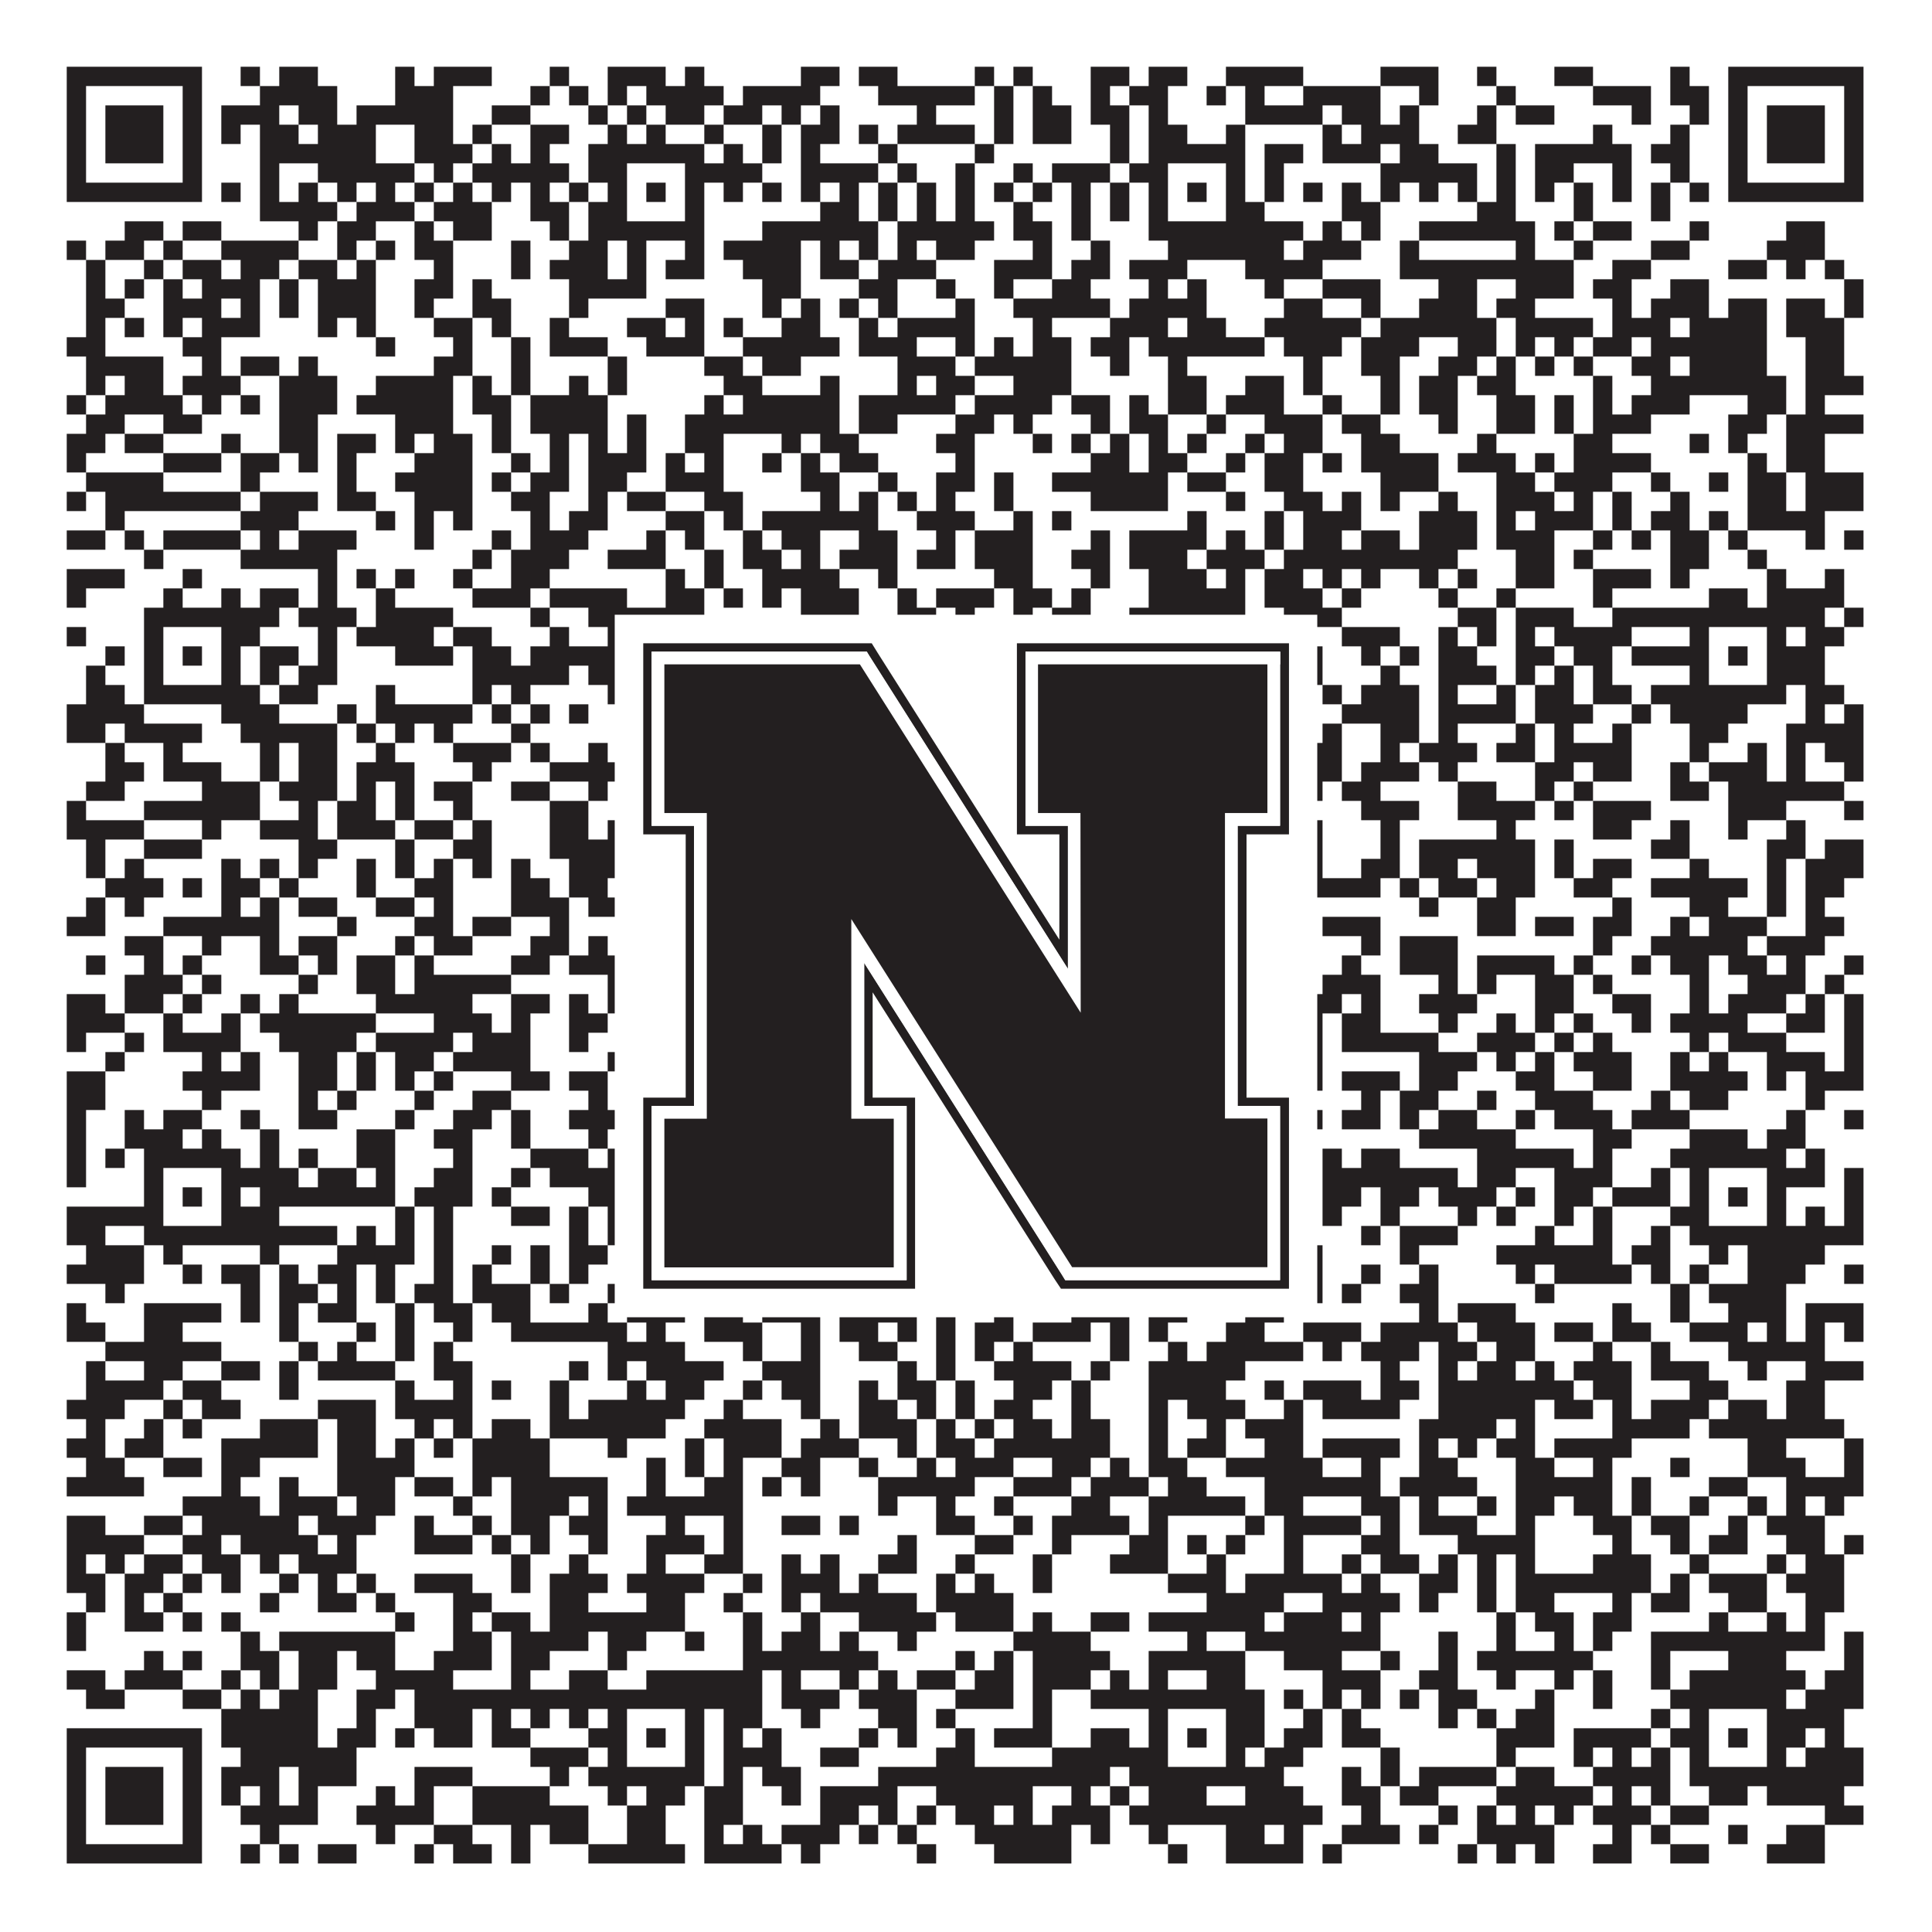 <?xml version="1.0"?>
<svg xmlns="http://www.w3.org/2000/svg" xmlns:xlink="http://www.w3.org/1999/xlink" version="1.1" width="1100px" height="1100px" viewBox="0 0 1100 1100"><rect x="0" y="0" width="1100" height="1100" fill="#ffffff" fill-opacity="1"/><path fill="#231f20" fill-opacity="1" d="M38,38L115,38L115,49L38,49ZM137,38L148,38L148,49L137,49ZM159,38L181,38L181,49L159,49ZM225,38L236,38L236,49L225,49ZM247,38L280,38L280,49L247,49ZM313,38L324,38L324,49L313,49ZM346,38L379,38L379,49L346,49ZM390,38L401,38L401,49L390,49ZM456,38L478,38L478,49L456,49ZM489,38L511,38L511,49L489,49ZM555,38L566,38L566,49L555,49ZM577,38L588,38L588,49L577,49ZM621,38L643,38L643,49L621,49ZM654,38L676,38L676,49L654,49ZM698,38L742,38L742,49L698,49ZM786,38L819,38L819,49L786,49ZM841,38L852,38L852,49L841,49ZM885,38L907,38L907,49L885,49ZM951,38L962,38L962,49L951,49ZM984,38L1061,38L1061,49L984,49ZM38,49L49,49L49,60L38,60ZM104,49L115,49L115,60L104,60ZM148,49L192,49L192,60L148,60ZM225,49L258,49L258,60L225,60ZM302,49L313,49L313,60L302,60ZM324,49L335,49L335,60L324,60ZM346,49L357,49L357,60L346,60ZM368,49L412,49L412,60L368,60ZM423,49L467,49L467,60L423,60ZM500,49L555,49L555,60L500,60ZM566,49L577,49L577,60L566,60ZM588,49L599,49L599,60L588,60ZM621,49L632,49L632,60L621,60ZM643,49L665,49L665,60L643,60ZM687,49L698,49L698,60L687,60ZM709,49L720,49L720,60L709,60ZM742,49L786,49L786,60L742,60ZM808,49L819,49L819,60L808,60ZM852,49L863,49L863,60L852,60ZM907,49L940,49L940,60L907,60ZM951,49L973,49L973,60L951,60ZM984,49L995,49L995,60L984,60ZM1050,49L1061,49L1061,60L1050,60ZM38,60L49,60L49,71L38,71ZM60,60L93,60L93,71L60,71ZM104,60L115,60L115,71L104,71ZM126,60L159,60L159,71L126,71ZM170,60L192,60L192,71L170,71ZM203,60L258,60L258,71L203,71ZM280,60L302,60L302,71L280,71ZM335,60L346,60L346,71L335,71ZM357,60L368,60L368,71L357,71ZM379,60L401,60L401,71L379,71ZM412,60L434,60L434,71L412,71ZM445,60L456,60L456,71L445,71ZM467,60L478,60L478,71L467,71ZM522,60L533,60L533,71L522,71ZM566,60L577,60L577,71L566,71ZM588,60L610,60L610,71L588,71ZM621,60L643,60L643,71L621,71ZM654,60L665,60L665,71L654,71ZM709,60L753,60L753,71L709,71ZM764,60L786,60L786,71L764,71ZM797,60L808,60L808,71L797,71ZM841,60L852,60L852,71L841,71ZM863,60L885,60L885,71L863,71ZM929,60L940,60L940,71L929,71ZM962,60L973,60L973,71L962,71ZM984,60L995,60L995,71L984,71ZM1006,60L1039,60L1039,71L1006,71ZM1050,60L1061,60L1061,71L1050,71ZM38,71L49,71L49,82L38,82ZM60,71L93,71L93,82L60,82ZM104,71L115,71L115,82L104,82ZM126,71L137,71L137,82L126,82ZM148,71L170,71L170,82L148,82ZM181,71L214,71L214,82L181,82ZM236,71L258,71L258,82L236,82ZM269,71L280,71L280,82L269,82ZM302,71L324,71L324,82L302,82ZM346,71L357,71L357,82L346,82ZM368,71L379,71L379,82L368,82ZM401,71L412,71L412,82L401,82ZM434,71L445,71L445,82L434,82ZM456,71L478,71L478,82L456,82ZM489,71L500,71L500,82L489,82ZM511,71L555,71L555,82L511,82ZM566,71L577,71L577,82L566,82ZM588,71L610,71L610,82L588,82ZM632,71L643,71L643,82L632,82ZM654,71L676,71L676,82L654,82ZM698,71L709,71L709,82L698,82ZM753,71L764,71L764,82L753,82ZM775,71L808,71L808,82L775,82ZM830,71L852,71L852,82L830,82ZM907,71L918,71L918,82L907,82ZM951,71L962,71L962,82L951,82ZM984,71L995,71L995,82L984,82ZM1006,71L1039,71L1039,82L1006,82ZM1050,71L1061,71L1061,82L1050,82ZM38,82L49,82L49,93L38,93ZM60,82L93,82L93,93L60,93ZM104,82L115,82L115,93L104,93ZM148,82L214,82L214,93L148,93ZM236,82L269,82L269,93L236,93ZM280,82L291,82L291,93L280,93ZM302,82L313,82L313,93L302,93ZM335,82L401,82L401,93L335,93ZM412,82L423,82L423,93L412,93ZM434,82L445,82L445,93L434,93ZM456,82L467,82L467,93L456,93ZM500,82L511,82L511,93L500,93ZM555,82L566,82L566,93L555,93ZM632,82L643,82L643,93L632,93ZM654,82L709,82L709,93L654,93ZM720,82L742,82L742,93L720,93ZM753,82L786,82L786,93L753,93ZM797,82L819,82L819,93L797,93ZM852,82L863,82L863,93L852,93ZM874,82L929,82L929,93L874,93ZM940,82L962,82L962,93L940,93ZM984,82L995,82L995,93L984,93ZM1006,82L1039,82L1039,93L1006,93ZM1050,82L1061,82L1061,93L1050,93ZM38,93L49,93L49,104L38,104ZM104,93L115,93L115,104L104,104ZM148,93L159,93L159,104L148,104ZM181,93L236,93L236,104L181,104ZM247,93L258,93L258,104L247,104ZM269,93L324,93L324,104L269,104ZM335,93L357,93L357,104L335,104ZM390,93L434,93L434,104L390,104ZM456,93L500,93L500,104L456,104ZM511,93L522,93L522,104L511,104ZM544,93L555,93L555,104L544,104ZM577,93L588,93L588,104L577,104ZM599,93L632,93L632,104L599,104ZM643,93L665,93L665,104L643,104ZM698,93L709,93L709,104L698,104ZM720,93L731,93L731,104L720,104ZM786,93L841,93L841,104L786,104ZM852,93L863,93L863,104L852,104ZM874,93L896,93L896,104L874,104ZM918,93L929,93L929,104L918,104ZM951,93L962,93L962,104L951,104ZM984,93L995,93L995,104L984,104ZM1050,93L1061,93L1061,104L1050,104ZM38,104L115,104L115,115L38,115ZM126,104L137,104L137,115L126,115ZM148,104L159,104L159,115L148,115ZM170,104L181,104L181,115L170,115ZM192,104L203,104L203,115L192,115ZM214,104L225,104L225,115L214,115ZM236,104L247,104L247,115L236,115ZM258,104L269,104L269,115L258,115ZM280,104L291,104L291,115L280,115ZM302,104L313,104L313,115L302,115ZM324,104L335,104L335,115L324,115ZM346,104L357,104L357,115L346,115ZM368,104L379,104L379,115L368,115ZM390,104L401,104L401,115L390,115ZM412,104L423,104L423,115L412,115ZM434,104L445,104L445,115L434,115ZM456,104L467,104L467,115L456,115ZM478,104L489,104L489,115L478,115ZM500,104L511,104L511,115L500,115ZM522,104L533,104L533,115L522,115ZM544,104L555,104L555,115L544,115ZM566,104L577,104L577,115L566,115ZM588,104L599,104L599,115L588,115ZM610,104L621,104L621,115L610,115ZM632,104L643,104L643,115L632,115ZM654,104L665,104L665,115L654,115ZM676,104L687,104L687,115L676,115ZM698,104L709,104L709,115L698,115ZM720,104L731,104L731,115L720,115ZM742,104L753,104L753,115L742,115ZM764,104L775,104L775,115L764,115ZM786,104L797,104L797,115L786,115ZM808,104L819,104L819,115L808,115ZM830,104L841,104L841,115L830,115ZM852,104L863,104L863,115L852,115ZM874,104L885,104L885,115L874,115ZM896,104L907,104L907,115L896,115ZM918,104L929,104L929,115L918,115ZM940,104L951,104L951,115L940,115ZM962,104L973,104L973,115L962,115ZM984,104L1061,104L1061,115L984,115ZM148,115L192,115L192,126L148,126ZM203,115L236,115L236,126L203,126ZM247,115L280,115L280,126L247,126ZM302,115L324,115L324,126L302,126ZM335,115L357,115L357,126L335,126ZM390,115L401,115L401,126L390,126ZM467,115L489,115L489,126L467,126ZM500,115L511,115L511,126L500,126ZM522,115L533,115L533,126L522,126ZM544,115L555,115L555,126L544,126ZM577,115L588,115L588,126L577,126ZM610,115L621,115L621,126L610,126ZM632,115L643,115L643,126L632,126ZM654,115L665,115L665,126L654,126ZM698,115L720,115L720,126L698,126ZM764,115L786,115L786,126L764,126ZM841,115L863,115L863,126L841,126ZM896,115L907,115L907,126L896,126ZM940,115L951,115L951,126L940,126ZM71,126L93,126L93,137L71,137ZM104,126L126,126L126,137L104,137ZM170,126L181,126L181,137L170,137ZM192,126L214,126L214,137L192,137ZM236,126L247,126L247,137L236,137ZM258,126L280,126L280,137L258,137ZM313,126L324,126L324,137L313,137ZM335,126L401,126L401,137L335,137ZM434,126L500,126L500,137L434,137ZM511,126L566,126L566,137L511,137ZM577,126L599,126L599,137L577,137ZM610,126L621,126L621,137L610,137ZM654,126L742,126L742,137L654,137ZM753,126L764,126L764,137L753,137ZM775,126L786,126L786,137L775,137ZM808,126L874,126L874,137L808,137ZM885,126L896,126L896,137L885,137ZM907,126L929,126L929,137L907,137ZM962,126L973,126L973,137L962,137ZM1017,126L1039,126L1039,137L1017,137ZM38,137L49,137L49,148L38,148ZM60,137L82,137L82,148L60,148ZM93,137L104,137L104,148L93,148ZM126,137L170,137L170,148L126,148ZM192,137L203,137L203,148L192,148ZM214,137L225,137L225,148L214,148ZM236,137L258,137L258,148L236,148ZM291,137L302,137L302,148L291,148ZM324,137L346,137L346,148L324,148ZM357,137L368,137L368,148L357,148ZM390,137L401,137L401,148L390,148ZM412,137L456,137L456,148L412,148ZM467,137L478,137L478,148L467,148ZM489,137L500,137L500,148L489,148ZM511,137L522,137L522,148L511,148ZM533,137L555,137L555,148L533,148ZM588,137L599,137L599,148L588,148ZM621,137L632,137L632,148L621,148ZM665,137L731,137L731,148L665,148ZM742,137L775,137L775,148L742,148ZM797,137L808,137L808,148L797,148ZM863,137L874,137L874,148L863,148ZM896,137L907,137L907,148L896,148ZM940,137L962,137L962,148L940,148ZM1006,137L1039,137L1039,148L1006,148ZM49,148L60,148L60,159L49,159ZM82,148L93,148L93,159L82,159ZM104,148L126,148L126,159L104,159ZM137,148L159,148L159,159L137,159ZM170,148L192,148L192,159L170,159ZM203,148L214,148L214,159L203,159ZM247,148L258,148L258,159L247,159ZM291,148L302,148L302,159L291,159ZM313,148L346,148L346,159L313,159ZM357,148L368,148L368,159L357,159ZM379,148L401,148L401,159L379,159ZM423,148L456,148L456,159L423,159ZM467,148L489,148L489,159L467,159ZM500,148L533,148L533,159L500,159ZM566,148L599,148L599,159L566,159ZM610,148L632,148L632,159L610,159ZM643,148L676,148L676,159L643,159ZM709,148L753,148L753,159L709,159ZM797,148L896,148L896,159L797,159ZM918,148L940,148L940,159L918,159ZM984,148L1006,148L1006,159L984,159ZM1017,148L1028,148L1028,159L1017,159ZM1039,148L1050,148L1050,159L1039,159ZM49,159L60,159L60,170L49,170ZM71,159L82,159L82,170L71,170ZM93,159L104,159L104,170L93,170ZM115,159L148,159L148,170L115,170ZM159,159L170,159L170,170L159,170ZM181,159L214,159L214,170L181,170ZM236,159L258,159L258,170L236,170ZM269,159L280,159L280,170L269,170ZM324,159L368,159L368,170L324,170ZM434,159L456,159L456,170L434,170ZM489,159L511,159L511,170L489,170ZM533,159L544,159L544,170L533,170ZM566,159L577,159L577,170L566,170ZM599,159L621,159L621,170L599,170ZM654,159L665,159L665,170L654,170ZM676,159L687,159L687,170L676,170ZM720,159L731,159L731,170L720,170ZM753,159L786,159L786,170L753,170ZM819,159L841,159L841,170L819,170ZM863,159L896,159L896,170L863,170ZM907,159L929,159L929,170L907,170ZM951,159L973,159L973,170L951,170ZM1050,159L1061,159L1061,170L1050,170ZM49,170L71,170L71,181L49,181ZM93,170L126,170L126,181L93,181ZM137,170L148,170L148,181L137,181ZM159,170L170,170L170,181L159,181ZM181,170L214,170L214,181L181,181ZM236,170L247,170L247,181L236,181ZM269,170L291,170L291,181L269,181ZM324,170L335,170L335,181L324,181ZM379,170L401,170L401,181L379,181ZM434,170L445,170L445,181L434,181ZM456,170L467,170L467,181L456,181ZM478,170L489,170L489,181L478,181ZM500,170L511,170L511,181L500,181ZM544,170L555,170L555,181L544,181ZM577,170L632,170L632,181L577,181ZM643,170L687,170L687,181L643,181ZM731,170L753,170L753,181L731,181ZM775,170L786,170L786,181L775,181ZM808,170L841,170L841,181L808,181ZM852,170L874,170L874,181L852,181ZM918,170L929,170L929,181L918,181ZM940,170L973,170L973,181L940,181ZM984,170L1006,170L1006,181L984,181ZM1017,170L1039,170L1039,181L1017,181ZM1050,170L1061,170L1061,181L1050,181ZM49,181L60,181L60,192L49,192ZM71,181L82,181L82,192L71,192ZM93,181L104,181L104,192L93,192ZM115,181L148,181L148,192L115,192ZM181,181L192,181L192,192L181,192ZM203,181L214,181L214,192L203,192ZM247,181L269,181L269,192L247,192ZM280,181L291,181L291,192L280,192ZM313,181L324,181L324,192L313,192ZM357,181L379,181L379,192L357,192ZM390,181L401,181L401,192L390,192ZM412,181L423,181L423,192L412,192ZM445,181L467,181L467,192L445,192ZM489,181L500,181L500,192L489,192ZM511,181L555,181L555,192L511,192ZM588,181L599,181L599,192L588,192ZM632,181L665,181L665,192L632,192ZM676,181L698,181L698,192L676,192ZM720,181L775,181L775,192L720,192ZM786,181L852,181L852,192L786,192ZM863,181L907,181L907,192L863,192ZM918,181L951,181L951,192L918,192ZM962,181L1006,181L1006,192L962,192ZM1017,181L1050,181L1050,192L1017,192ZM38,192L60,192L60,203L38,203ZM104,192L126,192L126,203L104,203ZM214,192L225,192L225,203L214,203ZM258,192L269,192L269,203L258,203ZM291,192L302,192L302,203L291,203ZM313,192L346,192L346,203L313,203ZM368,192L401,192L401,203L368,203ZM423,192L478,192L478,203L423,203ZM489,192L522,192L522,203L489,203ZM544,192L555,192L555,203L544,203ZM566,192L577,192L577,203L566,203ZM588,192L610,192L610,203L588,203ZM621,192L643,192L643,203L621,203ZM654,192L720,192L720,203L654,203ZM731,192L764,192L764,203L731,203ZM775,192L808,192L808,203L775,203ZM830,192L852,192L852,203L830,203ZM863,192L874,192L874,203L863,203ZM885,192L896,192L896,203L885,203ZM907,192L929,192L929,203L907,203ZM940,192L1006,192L1006,203L940,203ZM1028,192L1050,192L1050,203L1028,203ZM49,203L93,203L93,214L49,214ZM115,203L126,203L126,214L115,214ZM137,203L159,203L159,214L137,214ZM170,203L181,203L181,214L170,214ZM247,203L269,203L269,214L247,214ZM291,203L302,203L302,214L291,214ZM346,203L357,203L357,214L346,214ZM401,203L423,203L423,214L401,214ZM434,203L456,203L456,214L434,214ZM511,203L544,203L544,214L511,214ZM555,203L610,203L610,214L555,214ZM632,203L643,203L643,214L632,214ZM665,203L676,203L676,214L665,214ZM742,203L753,203L753,214L742,214ZM775,203L797,203L797,214L775,214ZM819,203L841,203L841,214L819,214ZM852,203L863,203L863,214L852,214ZM874,203L885,203L885,214L874,214ZM896,203L907,203L907,214L896,214ZM929,203L951,203L951,214L929,214ZM962,203L1006,203L1006,214L962,214ZM1028,203L1050,203L1050,214L1028,214ZM49,214L60,214L60,225L49,225ZM71,214L93,214L93,225L71,225ZM104,214L137,214L137,225L104,225ZM159,214L192,214L192,225L159,225ZM214,214L258,214L258,225L214,225ZM269,214L280,214L280,225L269,225ZM291,214L302,214L302,225L291,225ZM324,214L335,214L335,225L324,225ZM346,214L357,214L357,225L346,225ZM412,214L434,214L434,225L412,225ZM467,214L478,214L478,225L467,225ZM511,214L522,214L522,225L511,225ZM533,214L555,214L555,225L533,225ZM577,214L610,214L610,225L577,225ZM665,214L687,214L687,225L665,225ZM709,214L731,214L731,225L709,225ZM742,214L753,214L753,225L742,225ZM786,214L797,214L797,225L786,225ZM808,214L830,214L830,225L808,225ZM841,214L863,214L863,225L841,225ZM907,214L918,214L918,225L907,225ZM940,214L1017,214L1017,225L940,225ZM1028,214L1061,214L1061,225L1028,225ZM38,225L49,225L49,236L38,236ZM60,225L104,225L104,236L60,236ZM115,225L126,225L126,236L115,236ZM137,225L148,225L148,236L137,236ZM159,225L192,225L192,236L159,236ZM203,225L258,225L258,236L203,236ZM269,225L291,225L291,236L269,236ZM302,225L346,225L346,236L302,236ZM401,225L412,225L412,236L401,236ZM423,225L478,225L478,236L423,236ZM489,225L544,225L544,236L489,236ZM555,225L599,225L599,236L555,236ZM610,225L632,225L632,236L610,236ZM643,225L654,225L654,236L643,236ZM665,225L687,225L687,236L665,236ZM698,225L731,225L731,236L698,236ZM753,225L764,225L764,236L753,236ZM786,225L797,225L797,236L786,236ZM808,225L830,225L830,236L808,236ZM852,225L874,225L874,236L852,236ZM885,225L896,225L896,236L885,236ZM907,225L918,225L918,236L907,236ZM929,225L962,225L962,236L929,236ZM995,225L1017,225L1017,236L995,236ZM1028,225L1039,225L1039,236L1028,236ZM49,236L71,236L71,247L49,247ZM93,236L115,236L115,247L93,247ZM159,236L181,236L181,247L159,247ZM225,236L258,236L258,247L225,247ZM280,236L291,236L291,247L280,247ZM302,236L346,236L346,247L302,247ZM357,236L368,236L368,247L357,247ZM390,236L478,236L478,247L390,247ZM489,236L511,236L511,247L489,247ZM544,236L566,236L566,247L544,247ZM577,236L588,236L588,247L577,247ZM621,236L632,236L632,247L621,247ZM643,236L665,236L665,247L643,247ZM687,236L698,236L698,247L687,247ZM720,236L753,236L753,247L720,247ZM764,236L786,236L786,247L764,247ZM819,236L830,236L830,247L819,247ZM852,236L874,236L874,247L852,247ZM885,236L896,236L896,247L885,247ZM907,236L940,236L940,247L907,247ZM984,236L1006,236L1006,247L984,247ZM1017,236L1061,236L1061,247L1017,247ZM38,247L60,247L60,258L38,258ZM71,247L93,247L93,258L71,258ZM126,247L137,247L137,258L126,258ZM159,247L181,247L181,258L159,258ZM192,247L214,247L214,258L192,258ZM225,247L236,247L236,258L225,258ZM247,247L269,247L269,258L247,258ZM280,247L291,247L291,258L280,258ZM313,247L324,247L324,258L313,258ZM335,247L346,247L346,258L335,258ZM357,247L368,247L368,258L357,258ZM390,247L412,247L412,258L390,258ZM445,247L456,247L456,258L445,258ZM467,247L489,247L489,258L467,258ZM533,247L555,247L555,258L533,258ZM588,247L599,247L599,258L588,258ZM610,247L621,247L621,258L610,258ZM632,247L643,247L643,258L632,258ZM654,247L665,247L665,258L654,258ZM676,247L687,247L687,258L676,258ZM709,247L720,247L720,258L709,258ZM731,247L753,247L753,258L731,258ZM775,247L797,247L797,258L775,258ZM841,247L852,247L852,258L841,258ZM896,247L918,247L918,258L896,258ZM962,247L973,247L973,258L962,258ZM984,247L995,247L995,258L984,258ZM1017,247L1039,247L1039,258L1017,258ZM38,258L49,258L49,269L38,269ZM93,258L126,258L126,269L93,269ZM137,258L159,258L159,269L137,269ZM170,258L181,258L181,269L170,269ZM192,258L203,258L203,269L192,269ZM236,258L269,258L269,269L236,269ZM291,258L302,258L302,269L291,269ZM313,258L324,258L324,269L313,269ZM335,258L368,258L368,269L335,269ZM379,258L390,258L390,269L379,269ZM401,258L412,258L412,269L401,269ZM434,258L445,258L445,269L434,269ZM456,258L467,258L467,269L456,269ZM478,258L500,258L500,269L478,269ZM544,258L555,258L555,269L544,269ZM621,258L643,258L643,269L621,269ZM654,258L676,258L676,269L654,269ZM698,258L709,258L709,269L698,269ZM720,258L742,258L742,269L720,269ZM753,258L764,258L764,269L753,269ZM775,258L819,258L819,269L775,269ZM830,258L863,258L863,269L830,269ZM874,258L885,258L885,269L874,269ZM896,258L940,258L940,269L896,269ZM995,258L1006,258L1006,269L995,269ZM1017,258L1039,258L1039,269L1017,269ZM49,269L93,269L93,280L49,280ZM137,269L148,269L148,280L137,280ZM192,269L203,269L203,280L192,280ZM225,269L269,269L269,280L225,280ZM280,269L291,269L291,280L280,280ZM302,269L324,269L324,280L302,280ZM335,269L357,269L357,280L335,280ZM379,269L412,269L412,280L379,280ZM456,269L478,269L478,280L456,280ZM500,269L511,269L511,280L500,280ZM533,269L555,269L555,280L533,280ZM566,269L577,269L577,280L566,280ZM599,269L665,269L665,280L599,280ZM676,269L698,269L698,280L676,280ZM720,269L742,269L742,280L720,280ZM786,269L819,269L819,280L786,280ZM852,269L874,269L874,280L852,280ZM885,269L918,269L918,280L885,280ZM940,269L951,269L951,280L940,280ZM973,269L984,269L984,280L973,280ZM995,269L1017,269L1017,280L995,280ZM1028,269L1061,269L1061,280L1028,280ZM38,280L49,280L49,291L38,291ZM60,280L137,280L137,291L60,291ZM148,280L181,280L181,291L148,291ZM192,280L214,280L214,291L192,291ZM236,280L269,280L269,291L236,291ZM291,280L313,280L313,291L291,291ZM335,280L346,280L346,291L335,291ZM357,280L379,280L379,291L357,291ZM401,280L423,280L423,291L401,291ZM467,280L478,280L478,291L467,291ZM489,280L500,280L500,291L489,291ZM511,280L522,280L522,291L511,291ZM533,280L544,280L544,291L533,291ZM566,280L577,280L577,291L566,291ZM621,280L665,280L665,291L621,291ZM698,280L709,280L709,291L698,291ZM731,280L753,280L753,291L731,291ZM764,280L775,280L775,291L764,291ZM786,280L797,280L797,291L786,291ZM819,280L830,280L830,291L819,291ZM852,280L885,280L885,291L852,291ZM896,280L907,280L907,291L896,291ZM918,280L929,280L929,291L918,291ZM951,280L962,280L962,291L951,291ZM995,280L1017,280L1017,291L995,291ZM1028,280L1061,280L1061,291L1028,291ZM60,291L71,291L71,302L60,302ZM137,291L170,291L170,302L137,302ZM214,291L225,291L225,302L214,302ZM236,291L247,291L247,302L236,302ZM258,291L269,291L269,302L258,302ZM302,291L313,291L313,302L302,302ZM324,291L346,291L346,302L324,302ZM379,291L401,291L401,302L379,302ZM412,291L423,291L423,302L412,302ZM434,291L500,291L500,302L434,302ZM522,291L555,291L555,302L522,302ZM577,291L588,291L588,302L577,302ZM599,291L610,291L610,302L599,302ZM676,291L687,291L687,302L676,302ZM720,291L731,291L731,302L720,302ZM742,291L775,291L775,302L742,302ZM808,291L841,291L841,302L808,302ZM852,291L863,291L863,302L852,302ZM874,291L907,291L907,302L874,302ZM918,291L929,291L929,302L918,302ZM940,291L962,291L962,302L940,302ZM973,291L984,291L984,302L973,302ZM995,291L1039,291L1039,302L995,302ZM38,302L60,302L60,313L38,313ZM71,302L82,302L82,313L71,313ZM93,302L137,302L137,313L93,313ZM148,302L159,302L159,313L148,313ZM170,302L203,302L203,313L170,313ZM236,302L247,302L247,313L236,313ZM280,302L291,302L291,313L280,313ZM302,302L335,302L335,313L302,313ZM368,302L379,302L379,313L368,313ZM390,302L401,302L401,313L390,313ZM423,302L434,302L434,313L423,313ZM445,302L467,302L467,313L445,313ZM489,302L511,302L511,313L489,313ZM533,302L544,302L544,313L533,313ZM555,302L588,302L588,313L555,313ZM621,302L632,302L632,313L621,313ZM643,302L687,302L687,313L643,313ZM698,302L709,302L709,313L698,313ZM720,302L731,302L731,313L720,313ZM742,302L764,302L764,313L742,313ZM775,302L797,302L797,313L775,313ZM808,302L841,302L841,313L808,313ZM852,302L885,302L885,313L852,313ZM907,302L918,302L918,313L907,313ZM929,302L940,302L940,313L929,313ZM951,302L973,302L973,313L951,313ZM984,302L995,302L995,313L984,313ZM1028,302L1039,302L1039,313L1028,313ZM1050,302L1061,302L1061,313L1050,313ZM82,313L93,313L93,324L82,324ZM137,313L192,313L192,324L137,324ZM269,313L280,313L280,324L269,324ZM291,313L324,313L324,324L291,324ZM346,313L379,313L379,324L346,324ZM401,313L412,313L412,324L401,324ZM423,313L445,313L445,324L423,324ZM456,313L467,313L467,324L456,324ZM478,313L511,313L511,324L478,324ZM522,313L544,313L544,324L522,324ZM555,313L588,313L588,324L555,324ZM610,313L632,313L632,324L610,324ZM643,313L676,313L676,324L643,324ZM687,313L720,313L720,324L687,324ZM731,313L830,313L830,324L731,324ZM863,313L885,313L885,324L863,324ZM896,313L907,313L907,324L896,324ZM951,313L973,313L973,324L951,324ZM995,313L1006,313L1006,324L995,324ZM38,324L71,324L71,335L38,335ZM104,324L115,324L115,335L104,335ZM181,324L192,324L192,335L181,335ZM203,324L214,324L214,335L203,335ZM225,324L236,324L236,335L225,335ZM258,324L269,324L269,335L258,335ZM291,324L313,324L313,335L291,335ZM379,324L390,324L390,335L379,335ZM401,324L412,324L412,335L401,335ZM434,324L478,324L478,335L434,335ZM500,324L511,324L511,335L500,335ZM566,324L588,324L588,335L566,335ZM621,324L632,324L632,335L621,335ZM654,324L687,324L687,335L654,335ZM698,324L709,324L709,335L698,335ZM720,324L742,324L742,335L720,335ZM753,324L764,324L764,335L753,335ZM775,324L786,324L786,335L775,335ZM808,324L819,324L819,335L808,335ZM830,324L841,324L841,335L830,335ZM863,324L885,324L885,335L863,335ZM907,324L940,324L940,335L907,335ZM951,324L962,324L962,335L951,335ZM1006,324L1017,324L1017,335L1006,335ZM1039,324L1050,324L1050,335L1039,335ZM38,335L49,335L49,346L38,346ZM93,335L104,335L104,346L93,346ZM126,335L137,335L137,346L126,346ZM148,335L170,335L170,346L148,346ZM181,335L192,335L192,346L181,346ZM214,335L225,335L225,346L214,346ZM269,335L302,335L302,346L269,346ZM313,335L357,335L357,346L313,346ZM379,335L401,335L401,346L379,346ZM412,335L423,335L423,346L412,346ZM434,335L445,335L445,346L434,346ZM456,335L489,335L489,346L456,346ZM511,335L522,335L522,346L511,346ZM533,335L566,335L566,346L533,346ZM577,335L599,335L599,346L577,346ZM610,335L621,335L621,346L610,346ZM654,335L709,335L709,346L654,346ZM720,335L753,335L753,346L720,346ZM764,335L775,335L775,346L764,346ZM819,335L830,335L830,346L819,346ZM852,335L863,335L863,346L852,346ZM907,335L918,335L918,346L907,346ZM973,335L995,335L995,346L973,346ZM1006,335L1050,335L1050,346L1006,346ZM82,346L159,346L159,357L82,357ZM170,346L203,346L203,357L170,357ZM214,346L258,346L258,357L214,357ZM302,346L313,346L313,357L302,357ZM335,346L401,346L401,357L335,357ZM456,346L489,346L489,357L456,357ZM511,346L533,346L533,357L511,357ZM544,346L555,346L555,357L544,357ZM577,346L588,346L588,357L577,357ZM599,346L621,346L621,357L599,357ZM643,346L709,346L709,357L643,357ZM731,346L764,346L764,357L731,357ZM830,346L852,346L852,357L830,357ZM863,346L896,346L896,357L863,357ZM918,346L1039,346L1039,357L918,357ZM1050,346L1061,346L1061,357L1050,357ZM38,357L49,357L49,368L38,368ZM82,357L93,357L93,368L82,368ZM126,357L148,357L148,368L126,368ZM181,357L192,357L192,368L181,368ZM203,357L247,357L247,368L203,368ZM258,357L280,357L280,368L258,368ZM313,357L324,357L324,368L313,368ZM346,357L357,357L357,368L346,368ZM390,357L401,357L401,368L390,368ZM412,357L423,357L423,368L412,368ZM445,357L478,357L478,368L445,368ZM555,357L566,357L566,368L555,368ZM577,357L588,357L588,368L577,368ZM599,357L610,357L610,368L599,368ZM632,357L643,357L643,368L632,368ZM654,357L665,357L665,368L654,368ZM698,357L709,357L709,368L698,368ZM720,357L742,357L742,368L720,368ZM764,357L797,357L797,368L764,368ZM819,357L830,357L830,368L819,368ZM841,357L852,357L852,368L841,368ZM863,357L874,357L874,368L863,368ZM885,357L929,357L929,368L885,368ZM962,357L973,357L973,368L962,368ZM1006,357L1017,357L1017,368L1006,368ZM1028,357L1050,357L1050,368L1028,368ZM60,368L71,368L71,379L60,379ZM82,368L93,368L93,379L82,379ZM104,368L115,368L115,379L104,379ZM126,368L137,368L137,379L126,379ZM148,368L170,368L170,379L148,379ZM181,368L192,368L192,379L181,379ZM225,368L258,368L258,379L225,379ZM269,368L291,368L291,379L269,379ZM302,368L357,368L357,379L302,379ZM368,368L379,368L379,379L368,379ZM390,368L412,368L412,379L390,379ZM423,368L434,368L434,379L423,379ZM445,368L456,368L456,379L445,379ZM478,368L500,368L500,379L478,379ZM511,368L555,368L555,379L511,379ZM577,368L632,368L632,379L577,379ZM643,368L665,368L665,379L643,379ZM676,368L687,368L687,379L676,379ZM698,368L709,368L709,379L698,379ZM720,368L753,368L753,379L720,379ZM775,368L786,368L786,379L775,379ZM797,368L808,368L808,379L797,379ZM819,368L841,368L841,379L819,379ZM863,368L885,368L885,379L863,379ZM896,368L918,368L918,379L896,379ZM929,368L973,368L973,379L929,379ZM984,368L995,368L995,379L984,379ZM1006,368L1039,368L1039,379L1006,379ZM49,379L60,379L60,390L49,390ZM82,379L93,379L93,390L82,390ZM126,379L137,379L137,390L126,390ZM148,379L159,379L159,390L148,390ZM170,379L192,379L192,390L170,390ZM269,379L324,379L324,390L269,390ZM335,379L357,379L357,390L335,390ZM390,379L401,379L401,390L390,390ZM423,379L434,379L434,390L423,390ZM456,379L489,379L489,390L456,390ZM500,379L511,379L511,390L500,390ZM522,379L544,379L544,390L522,390ZM555,379L577,379L577,390L555,390ZM588,379L610,379L610,390L588,390ZM621,379L643,379L643,390L621,390ZM654,379L665,379L665,390L654,390ZM698,379L731,379L731,390L698,390ZM742,379L753,379L753,390L742,390ZM786,379L797,379L797,390L786,390ZM819,379L852,379L852,390L819,390ZM863,379L874,379L874,390L863,390ZM885,379L896,379L896,390L885,390ZM907,379L918,379L918,390L907,390ZM962,379L973,379L973,390L962,390ZM1006,379L1039,379L1039,390L1006,390ZM49,390L71,390L71,401L49,401ZM82,390L148,390L148,401L82,401ZM159,390L181,390L181,401L159,401ZM214,390L225,390L225,401L214,401ZM269,390L280,390L280,401L269,401ZM291,390L302,390L302,401L291,401ZM346,390L401,390L401,401L346,401ZM412,390L467,390L467,401L412,401ZM489,390L522,390L522,401L489,401ZM533,390L544,390L544,401L533,401ZM577,390L709,390L709,401L577,401ZM720,390L742,390L742,401L720,401ZM753,390L764,390L764,401L753,401ZM775,390L808,390L808,401L775,401ZM819,390L830,390L830,401L819,401ZM852,390L863,390L863,401L852,401ZM874,390L896,390L896,401L874,401ZM907,390L929,390L929,401L907,401ZM940,390L1017,390L1017,401L940,401ZM1028,390L1050,390L1050,401L1028,401ZM38,401L82,401L82,412L38,412ZM126,401L159,401L159,412L126,412ZM192,401L203,401L203,412L192,412ZM214,401L269,401L269,412L214,412ZM280,401L291,401L291,412L280,412ZM302,401L313,401L313,412L302,412ZM324,401L335,401L335,412L324,412ZM357,401L368,401L368,412L357,412ZM379,401L390,401L390,412L379,412ZM412,401L434,401L434,412L412,412ZM456,401L478,401L478,412L456,412ZM489,401L544,401L544,412L489,412ZM566,401L588,401L588,412L566,412ZM599,401L643,401L643,412L599,412ZM654,401L676,401L676,412L654,412ZM687,401L698,401L698,412L687,412ZM709,401L720,401L720,412L709,412ZM731,401L742,401L742,412L731,412ZM764,401L808,401L808,412L764,412ZM819,401L863,401L863,412L819,412ZM874,401L907,401L907,412L874,412ZM929,401L940,401L940,412L929,412ZM951,401L995,401L995,412L951,412ZM1028,401L1039,401L1039,412L1028,412ZM1050,401L1061,401L1061,412L1050,412ZM38,412L60,412L60,423L38,423ZM71,412L115,412L115,423L71,423ZM137,412L192,412L192,423L137,423ZM203,412L214,412L214,423L203,423ZM225,412L236,412L236,423L225,423ZM247,412L258,412L258,423L247,423ZM291,412L302,412L302,423L291,423ZM357,412L368,412L368,423L357,423ZM379,412L390,412L390,423L379,423ZM412,412L423,412L423,423L412,423ZM434,412L445,412L445,423L434,423ZM456,412L500,412L500,423L456,423ZM533,412L544,412L544,423L533,423ZM577,412L610,412L610,423L577,423ZM632,412L654,412L654,423L632,423ZM676,412L687,412L687,423L676,423ZM720,412L742,412L742,423L720,423ZM753,412L764,412L764,423L753,423ZM786,412L808,412L808,423L786,423ZM819,412L830,412L830,423L819,423ZM863,412L874,412L874,423L863,423ZM885,412L896,412L896,423L885,423ZM918,412L929,412L929,423L918,423ZM962,412L984,412L984,423L962,423ZM1017,412L1061,412L1061,423L1017,423ZM60,423L71,423L71,434L60,434ZM93,423L104,423L104,434L93,434ZM148,423L159,423L159,434L148,434ZM170,423L192,423L192,434L170,434ZM214,423L225,423L225,434L214,434ZM258,423L291,423L291,434L258,434ZM302,423L313,423L313,434L302,434ZM335,423L346,423L346,434L335,434ZM357,423L368,423L368,434L357,434ZM379,423L390,423L390,434L379,434ZM401,423L423,423L423,434L401,434ZM434,423L445,423L445,434L434,434ZM489,423L500,423L500,434L489,434ZM511,423L533,423L533,434L511,434ZM555,423L577,423L577,434L555,434ZM588,423L621,423L621,434L588,434ZM643,423L654,423L654,434L643,434ZM687,423L709,423L709,434L687,434ZM720,423L764,423L764,434L720,434ZM786,423L797,423L797,434L786,434ZM808,423L841,423L841,434L808,434ZM852,423L874,423L874,434L852,434ZM885,423L929,423L929,434L885,434ZM962,423L973,423L973,434L962,434ZM995,423L1006,423L1006,434L995,434ZM1017,423L1028,423L1028,434L1017,434ZM1039,423L1061,423L1061,434L1039,434ZM60,434L82,434L82,445L60,445ZM93,434L126,434L126,445L93,445ZM148,434L159,434L159,445L148,445ZM170,434L192,434L192,445L170,445ZM203,434L236,434L236,445L203,445ZM269,434L280,434L280,445L269,445ZM313,434L357,434L357,445L313,445ZM368,434L379,434L379,445L368,445ZM412,434L434,434L434,445L412,445ZM456,434L467,434L467,445L456,445ZM500,434L511,434L511,445L500,445ZM533,434L577,434L577,445L533,445ZM588,434L632,434L632,445L588,445ZM643,434L654,434L654,445L643,445ZM665,434L687,434L687,445L665,445ZM731,434L764,434L764,445L731,445ZM775,434L808,434L808,445L775,445ZM819,434L830,434L830,445L819,445ZM874,434L896,434L896,445L874,445ZM907,434L929,434L929,445L907,445ZM951,434L962,434L962,445L951,445ZM973,434L1006,434L1006,445L973,445ZM1017,434L1028,434L1028,445L1017,445ZM1050,434L1061,434L1061,445L1050,445ZM49,445L71,445L71,456L49,456ZM115,445L148,445L148,456L115,456ZM159,445L192,445L192,456L159,456ZM203,445L214,445L214,456L203,456ZM225,445L236,445L236,456L225,456ZM247,445L269,445L269,456L247,456ZM291,445L313,445L313,456L291,456ZM335,445L346,445L346,456L335,456ZM368,445L379,445L379,456L368,456ZM478,445L511,445L511,456L478,456ZM522,445L544,445L544,456L522,456ZM555,445L566,445L566,456L555,456ZM610,445L621,445L621,456L610,456ZM643,445L654,445L654,456L643,456ZM698,445L720,445L720,456L698,456ZM742,445L753,445L753,456L742,456ZM764,445L786,445L786,456L764,456ZM830,445L852,445L852,456L830,456ZM874,445L885,445L885,456L874,456ZM896,445L907,445L907,456L896,456ZM951,445L973,445L973,456L951,456ZM984,445L1050,445L1050,456L984,456ZM38,456L49,456L49,467L38,467ZM82,456L148,456L148,467L82,467ZM170,456L181,456L181,467L170,467ZM192,456L214,456L214,467L192,467ZM225,456L236,456L236,467L225,467ZM258,456L269,456L269,467L258,467ZM313,456L335,456L335,467L313,467ZM357,456L379,456L379,467L357,467ZM412,456L423,456L423,467L412,467ZM456,456L467,456L467,467L456,467ZM478,456L489,456L489,467L478,467ZM500,456L511,456L511,467L500,467ZM533,456L577,456L577,467L533,467ZM610,456L665,456L665,467L610,467ZM687,456L698,456L698,467L687,467ZM709,456L742,456L742,467L709,467ZM775,456L808,456L808,467L775,467ZM830,456L874,456L874,467L830,467ZM885,456L896,456L896,467L885,467ZM907,456L940,456L940,467L907,467ZM984,456L1017,456L1017,467L984,467ZM1050,456L1061,456L1061,467L1050,467ZM38,467L82,467L82,478L38,478ZM115,467L126,467L126,478L115,478ZM148,467L181,467L181,478L148,478ZM192,467L225,467L225,478L192,478ZM236,467L258,467L258,478L236,478ZM269,467L280,467L280,478L269,478ZM313,467L335,467L335,478L313,478ZM346,467L357,467L357,478L346,478ZM434,467L445,467L445,478L434,478ZM467,467L478,467L478,478L467,478ZM555,467L566,467L566,478L555,478ZM588,467L599,467L599,478L588,478ZM610,467L632,467L632,478L610,478ZM643,467L654,467L654,478L643,478ZM698,467L709,467L709,478L698,478ZM720,467L753,467L753,478L720,478ZM786,467L797,467L797,478L786,478ZM852,467L863,467L863,478L852,478ZM907,467L929,467L929,478L907,478ZM951,467L962,467L962,478L951,478ZM984,467L995,467L995,478L984,478ZM1017,467L1028,467L1028,478L1017,478ZM49,478L60,478L60,489L49,489ZM82,478L115,478L115,489L82,489ZM170,478L192,478L192,489L170,489ZM225,478L236,478L236,489L225,489ZM258,478L280,478L280,489L258,489ZM313,478L368,478L368,489L313,489ZM423,478L456,478L456,489L423,489ZM467,478L500,478L500,489L467,489ZM511,478L522,478L522,489L511,489ZM544,478L555,478L555,489L544,489ZM577,478L599,478L599,489L577,489ZM621,478L632,478L632,489L621,489ZM643,478L665,478L665,489L643,489ZM676,478L720,478L720,489L676,489ZM731,478L753,478L753,489L731,489ZM786,478L797,478L797,489L786,489ZM808,478L874,478L874,489L808,489ZM885,478L896,478L896,489L885,489ZM940,478L962,478L962,489L940,489ZM1006,478L1028,478L1028,489L1006,489ZM1039,478L1061,478L1061,489L1039,489ZM49,489L60,489L60,500L49,500ZM71,489L82,489L82,500L71,500ZM126,489L137,489L137,500L126,500ZM148,489L159,489L159,500L148,500ZM170,489L181,489L181,500L170,500ZM203,489L214,489L214,500L203,500ZM225,489L236,489L236,500L225,500ZM247,489L258,489L258,500L247,500ZM269,489L280,489L280,500L269,500ZM291,489L302,489L302,500L291,500ZM324,489L357,489L357,500L324,500ZM368,489L379,489L379,500L368,500ZM390,489L423,489L423,500L390,500ZM445,489L456,489L456,500L445,500ZM467,489L489,489L489,500L467,500ZM511,489L555,489L555,500L511,500ZM577,489L588,489L588,500L577,500ZM621,489L632,489L632,500L621,500ZM654,489L665,489L665,500L654,500ZM676,489L687,489L687,500L676,500ZM698,489L720,489L720,500L698,500ZM731,489L753,489L753,500L731,500ZM775,489L797,489L797,500L775,500ZM808,489L830,489L830,500L808,500ZM841,489L874,489L874,500L841,500ZM885,489L896,489L896,500L885,500ZM907,489L929,489L929,500L907,500ZM962,489L973,489L973,500L962,500ZM1006,489L1017,489L1017,500L1006,500ZM1028,489L1061,489L1061,500L1028,500ZM60,500L93,500L93,511L60,511ZM104,500L115,500L115,511L104,511ZM126,500L148,500L148,511L126,511ZM159,500L170,500L170,511L159,511ZM203,500L214,500L214,511L203,511ZM236,500L258,500L258,511L236,511ZM291,500L313,500L313,511L291,511ZM324,500L346,500L346,511L324,511ZM368,500L379,500L379,511L368,511ZM401,500L412,500L412,511L401,511ZM434,500L445,500L445,511L434,511ZM478,500L489,500L489,511L478,511ZM500,500L522,500L522,511L500,511ZM533,500L544,500L544,511L533,511ZM555,500L588,500L588,511L555,511ZM599,500L610,500L610,511L599,511ZM621,500L643,500L643,511L621,511ZM698,500L709,500L709,511L698,511ZM731,500L786,500L786,511L731,511ZM797,500L808,500L808,511L797,511ZM819,500L841,500L841,511L819,511ZM852,500L874,500L874,511L852,511ZM896,500L918,500L918,511L896,511ZM940,500L995,500L995,511L940,511ZM1006,500L1017,500L1017,511L1006,511ZM1028,500L1050,500L1050,511L1028,511ZM49,511L60,511L60,522L49,522ZM71,511L82,511L82,522L71,522ZM126,511L137,511L137,522L126,522ZM148,511L159,511L159,522L148,522ZM170,511L192,511L192,522L170,522ZM214,511L236,511L236,522L214,522ZM247,511L258,511L258,522L247,522ZM291,511L324,511L324,522L291,522ZM335,511L379,511L379,522L335,522ZM390,511L401,511L401,522L390,522ZM412,511L423,511L423,522L412,522ZM445,511L489,511L489,522L445,522ZM522,511L533,511L533,522L522,522ZM544,511L566,511L566,522L544,522ZM577,511L599,511L599,522L577,522ZM654,511L676,511L676,522L654,522ZM687,511L698,511L698,522L687,522ZM709,511L720,511L720,522L709,522ZM808,511L819,511L819,522L808,522ZM841,511L863,511L863,522L841,522ZM918,511L929,511L929,522L918,522ZM962,511L984,511L984,522L962,522ZM1006,511L1017,511L1017,522L1006,522ZM1028,511L1039,511L1039,522L1028,522ZM38,522L60,522L60,533L38,533ZM93,522L159,522L159,533L93,533ZM192,522L203,522L203,533L192,533ZM236,522L258,522L258,533L236,533ZM269,522L291,522L291,533L269,533ZM313,522L324,522L324,533L313,533ZM368,522L401,522L401,533L368,533ZM511,522L533,522L533,533L511,533ZM544,522L555,522L555,533L544,533ZM566,522L588,522L588,533L566,533ZM610,522L643,522L643,533L610,533ZM654,522L676,522L676,533L654,533ZM687,522L709,522L709,533L687,533ZM720,522L742,522L742,533L720,533ZM753,522L786,522L786,533L753,533ZM841,522L863,522L863,533L841,533ZM874,522L896,522L896,533L874,533ZM907,522L929,522L929,533L907,533ZM951,522L962,522L962,533L951,533ZM973,522L1006,522L1006,533L973,533ZM1028,522L1050,522L1050,533L1028,533ZM71,533L93,533L93,544L71,544ZM115,533L126,533L126,544L115,544ZM148,533L159,533L159,544L148,544ZM170,533L192,533L192,544L170,544ZM225,533L236,533L236,544L225,544ZM247,533L269,533L269,544L247,544ZM302,533L324,533L324,544L302,544ZM335,533L346,533L346,544L335,544ZM390,533L401,533L401,544L390,544ZM412,533L423,533L423,544L412,544ZM445,533L456,533L456,544L445,544ZM467,533L478,533L478,544L467,544ZM511,533L522,533L522,544L511,544ZM533,533L544,533L544,544L533,544ZM555,533L577,533L577,544L555,544ZM588,533L599,533L599,544L588,544ZM610,533L621,533L621,544L610,544ZM643,533L654,533L654,544L643,544ZM720,533L742,533L742,544L720,544ZM775,533L786,533L786,544L775,544ZM797,533L830,533L830,544L797,544ZM907,533L918,533L918,544L907,544ZM940,533L995,533L995,544L940,544ZM1006,533L1039,533L1039,544L1006,544ZM49,544L60,544L60,555L49,555ZM82,544L93,544L93,555L82,555ZM104,544L115,544L115,555L104,555ZM148,544L170,544L170,555L148,555ZM181,544L192,544L192,555L181,555ZM203,544L225,544L225,555L203,555ZM236,544L247,544L247,555L236,555ZM291,544L313,544L313,555L291,555ZM324,544L368,544L368,555L324,555ZM379,544L412,544L412,555L379,555ZM423,544L445,544L445,555L423,555ZM456,544L467,544L467,555L456,555ZM500,544L511,544L511,555L500,555ZM544,544L588,544L588,555L544,555ZM599,544L610,544L610,555L599,555ZM621,544L643,544L643,555L621,555ZM654,544L665,544L665,555L654,555ZM676,544L687,544L687,555L676,555ZM731,544L742,544L742,555L731,555ZM764,544L775,544L775,555L764,555ZM797,544L830,544L830,555L797,555ZM841,544L885,544L885,555L841,555ZM896,544L907,544L907,555L896,555ZM929,544L940,544L940,555L929,555ZM951,544L973,544L973,555L951,555ZM984,544L1006,544L1006,555L984,555ZM1017,544L1028,544L1028,555L1017,555ZM1050,544L1061,544L1061,555L1050,555ZM71,555L104,555L104,566L71,566ZM115,555L126,555L126,566L115,566ZM170,555L181,555L181,566L170,566ZM203,555L225,555L225,566L203,566ZM236,555L291,555L291,566L236,566ZM346,555L368,555L368,566L346,566ZM379,555L390,555L390,566L379,566ZM434,555L456,555L456,566L434,566ZM467,555L489,555L489,566L467,566ZM511,555L522,555L522,566L511,566ZM544,555L566,555L566,566L544,566ZM577,555L599,555L599,566L577,566ZM610,555L632,555L632,566L610,566ZM654,555L665,555L665,566L654,566ZM676,555L687,555L687,566L676,566ZM720,555L731,555L731,566L720,566ZM753,555L786,555L786,566L753,566ZM819,555L830,555L830,566L819,566ZM841,555L852,555L852,566L841,566ZM874,555L896,555L896,566L874,566ZM907,555L918,555L918,566L907,566ZM962,555L973,555L973,566L962,566ZM995,555L1028,555L1028,566L995,566ZM1039,555L1050,555L1050,566L1039,566ZM38,566L60,566L60,577L38,577ZM71,566L93,566L93,577L71,577ZM104,566L115,566L115,577L104,577ZM137,566L148,566L148,577L137,577ZM159,566L170,566L170,577L159,577ZM214,566L269,566L269,577L214,577ZM291,566L313,566L313,577L291,577ZM324,566L335,566L335,577L324,577ZM346,566L357,566L357,577L346,577ZM379,566L390,566L390,577L379,577ZM423,566L434,566L434,577L423,577ZM445,566L467,566L467,577L445,577ZM489,566L577,566L577,577L489,577ZM588,566L599,566L599,577L588,577ZM621,566L643,566L643,577L621,577ZM676,566L687,566L687,577L676,577ZM720,566L731,566L731,577L720,577ZM742,566L764,566L764,577L742,577ZM775,566L786,566L786,577L775,577ZM808,566L841,566L841,577L808,577ZM874,566L896,566L896,577L874,577ZM918,566L940,566L940,577L918,577ZM962,566L973,566L973,577L962,577ZM984,566L1017,566L1017,577L984,577ZM1028,566L1039,566L1039,577L1028,577ZM1050,566L1061,566L1061,577L1050,577ZM38,577L71,577L71,588L38,588ZM93,577L104,577L104,588L93,588ZM126,577L137,577L137,588L126,588ZM148,577L214,577L214,588L148,588ZM247,577L280,577L280,588L247,588ZM291,577L302,577L302,588L291,588ZM324,577L346,577L346,588L324,588ZM357,577L368,577L368,588L357,588ZM390,577L456,577L456,588L390,588ZM478,577L489,577L489,588L478,588ZM500,577L511,577L511,588L500,588ZM522,577L533,577L533,588L522,588ZM544,577L555,577L555,588L544,588ZM566,577L599,577L599,588L566,588ZM610,577L665,577L665,588L610,588ZM687,577L698,577L698,588L687,588ZM720,577L731,577L731,588L720,588ZM742,577L753,577L753,588L742,588ZM764,577L786,577L786,588L764,588ZM819,577L830,577L830,588L819,588ZM852,577L863,577L863,588L852,588ZM874,577L885,577L885,588L874,588ZM896,577L907,577L907,588L896,588ZM929,577L940,577L940,588L929,588ZM951,577L995,577L995,588L951,588ZM1017,577L1039,577L1039,588L1017,588ZM1050,577L1061,577L1061,588L1050,588ZM38,588L49,588L49,599L38,599ZM71,588L82,588L82,599L71,599ZM93,588L137,588L137,599L93,599ZM159,588L203,588L203,599L159,599ZM214,588L258,588L258,599L214,599ZM269,588L302,588L302,599L269,599ZM324,588L335,588L335,599L324,599ZM401,588L412,588L412,599L401,599ZM467,588L478,588L478,599L467,599ZM500,588L511,588L511,599L500,599ZM533,588L555,588L555,599L533,599ZM577,588L599,588L599,599L577,599ZM621,588L676,588L676,599L621,599ZM698,588L753,588L753,599L698,599ZM764,588L819,588L819,599L764,599ZM841,588L874,588L874,599L841,599ZM885,588L896,588L896,599L885,599ZM907,588L918,588L918,599L907,599ZM962,588L973,588L973,599L962,599ZM984,588L1017,588L1017,599L984,599ZM1050,588L1061,588L1061,599L1050,599ZM60,599L71,599L71,610L60,610ZM115,599L126,599L126,610L115,610ZM137,599L148,599L148,610L137,610ZM170,599L192,599L192,610L170,610ZM203,599L214,599L214,610L203,610ZM225,599L247,599L247,610L225,610ZM258,599L302,599L302,610L258,610ZM346,599L357,599L357,610L346,610ZM368,599L390,599L390,610L368,610ZM401,599L412,599L412,610L401,610ZM478,599L489,599L489,610L478,610ZM500,599L511,599L511,610L500,610ZM522,599L533,599L533,610L522,610ZM544,599L588,599L588,610L544,610ZM621,599L643,599L643,610L621,610ZM687,599L709,599L709,610L687,610ZM731,599L753,599L753,610L731,610ZM808,599L841,599L841,610L808,610ZM852,599L863,599L863,610L852,610ZM874,599L885,599L885,610L874,610ZM896,599L929,599L929,610L896,610ZM951,599L962,599L962,610L951,610ZM973,599L984,599L984,610L973,610ZM1006,599L1039,599L1039,610L1006,610ZM1050,599L1061,599L1061,610L1050,610ZM38,610L60,610L60,621L38,621ZM104,610L148,610L148,621L104,621ZM170,610L192,610L192,621L170,621ZM203,610L214,610L214,621L203,621ZM225,610L236,610L236,621L225,621ZM247,610L258,610L258,621L247,621ZM291,610L313,610L313,621L291,621ZM324,610L346,610L346,621L324,621ZM368,610L390,610L390,621L368,621ZM412,610L423,610L423,621L412,621ZM434,610L456,610L456,621L434,621ZM478,610L500,610L500,621L478,621ZM511,610L522,610L522,621L511,621ZM588,610L599,610L599,621L588,621ZM632,610L643,610L643,621L632,621ZM676,610L687,610L687,621L676,621ZM720,610L753,610L753,621L720,621ZM764,610L797,610L797,621L764,621ZM808,610L830,610L830,621L808,621ZM863,610L885,610L885,621L863,621ZM907,610L929,610L929,621L907,621ZM951,610L995,610L995,621L951,621ZM1006,610L1017,610L1017,621L1006,621ZM1028,610L1061,610L1061,621L1028,621ZM38,621L60,621L60,632L38,632ZM115,621L126,621L126,632L115,632ZM170,621L181,621L181,632L170,632ZM192,621L203,621L203,632L192,632ZM236,621L247,621L247,632L236,632ZM269,621L291,621L291,632L269,632ZM335,621L346,621L346,632L335,632ZM368,621L412,621L412,632L368,632ZM423,621L511,621L511,632L423,632ZM522,621L555,621L555,632L522,632ZM577,621L599,621L599,632L577,632ZM610,621L621,621L621,632L610,632ZM687,621L698,621L698,632L687,632ZM709,621L720,621L720,632L709,632ZM731,621L742,621L742,632L731,632ZM775,621L786,621L786,632L775,632ZM797,621L819,621L819,632L797,632ZM841,621L852,621L852,632L841,632ZM874,621L907,621L907,632L874,632ZM940,621L951,621L951,632L940,632ZM962,621L984,621L984,632L962,632ZM1028,621L1039,621L1039,632L1028,632ZM38,632L49,632L49,643L38,643ZM71,632L82,632L82,643L71,643ZM93,632L115,632L115,643L93,643ZM137,632L148,632L148,643L137,643ZM170,632L192,632L192,643L170,643ZM225,632L236,632L236,643L225,643ZM258,632L280,632L280,643L258,643ZM291,632L302,632L302,643L291,643ZM324,632L357,632L357,643L324,643ZM368,632L390,632L390,643L368,643ZM423,632L445,632L445,643L423,643ZM500,632L522,632L522,643L500,643ZM544,632L555,632L555,643L544,643ZM566,632L577,632L577,643L566,643ZM599,632L610,632L610,643L599,643ZM632,632L643,632L643,643L632,643ZM665,632L698,632L698,643L665,643ZM720,632L753,632L753,643L720,643ZM764,632L786,632L786,643L764,643ZM797,632L808,632L808,643L797,643ZM819,632L841,632L841,643L819,643ZM863,632L874,632L874,643L863,643ZM885,632L918,632L918,643L885,643ZM929,632L962,632L962,643L929,643ZM1017,632L1028,632L1028,643L1017,643ZM1050,632L1061,632L1061,643L1050,643ZM38,643L49,643L49,654L38,654ZM71,643L104,643L104,654L71,654ZM115,643L126,643L126,654L115,654ZM148,643L159,643L159,654L148,654ZM203,643L225,643L225,654L203,654ZM247,643L269,643L269,654L247,654ZM291,643L302,643L302,654L291,654ZM335,643L346,643L346,654L335,654ZM357,643L368,643L368,654L357,654ZM456,643L489,643L489,654L456,654ZM500,643L511,643L511,654L500,654ZM533,643L555,643L555,654L533,654ZM577,643L599,643L599,654L577,654ZM610,643L621,643L621,654L610,654ZM632,643L643,643L643,654L632,654ZM687,643L709,643L709,654L687,654ZM720,643L742,643L742,654L720,654ZM808,643L863,643L863,654L808,654ZM907,643L929,643L929,654L907,654ZM962,643L995,643L995,654L962,654ZM1006,643L1028,643L1028,654L1006,654ZM38,654L49,654L49,665L38,665ZM60,654L71,654L71,665L60,665ZM82,654L137,654L137,665L82,665ZM148,654L159,654L159,665L148,665ZM170,654L181,654L181,665L170,665ZM203,654L225,654L225,665L203,665ZM258,654L269,654L269,665L258,665ZM302,654L335,654L335,665L302,665ZM346,654L412,654L412,665L346,665ZM423,654L434,654L434,665L423,665ZM445,654L467,654L467,665L445,665ZM489,654L500,654L500,665L489,665ZM544,654L555,654L555,665L544,665ZM566,654L577,654L577,665L566,665ZM610,654L632,654L632,665L610,665ZM643,654L709,654L709,665L643,665ZM720,654L742,654L742,665L720,665ZM753,654L764,654L764,665L753,665ZM775,654L797,654L797,665L775,665ZM841,654L896,654L896,665L841,665ZM907,654L918,654L918,665L907,665ZM951,654L1017,654L1017,665L951,665ZM1028,654L1039,654L1039,665L1028,665ZM38,665L49,665L49,676L38,676ZM82,665L93,665L93,676L82,676ZM126,665L170,665L170,676L126,676ZM181,665L203,665L203,676L181,676ZM214,665L225,665L225,676L214,676ZM247,665L269,665L269,676L247,676ZM291,665L302,665L302,676L291,676ZM313,665L357,665L357,676L313,676ZM390,665L401,665L401,676L390,676ZM423,665L434,665L434,676L423,676ZM445,665L456,665L456,676L445,676ZM478,665L489,665L489,676L478,676ZM522,665L533,665L533,676L522,676ZM555,665L577,665L577,676L555,676ZM588,665L599,665L599,676L588,676ZM632,665L643,665L643,676L632,676ZM654,665L665,665L665,676L654,676ZM698,665L731,665L731,676L698,676ZM753,665L830,665L830,676L753,676ZM841,665L863,665L863,676L841,676ZM885,665L918,665L918,676L885,676ZM940,665L951,665L951,676L940,676ZM962,665L973,665L973,676L962,676ZM1006,665L1039,665L1039,676L1006,676ZM1050,665L1061,665L1061,676L1050,676ZM82,676L93,676L93,687L82,687ZM104,676L115,676L115,687L104,687ZM126,676L137,676L137,687L126,687ZM148,676L225,676L225,687L148,687ZM236,676L269,676L269,687L236,687ZM280,676L291,676L291,687L280,687ZM335,676L357,676L357,687L335,687ZM368,676L379,676L379,687L368,687ZM390,676L412,676L412,687L390,687ZM423,676L445,676L445,687L423,687ZM478,676L522,676L522,687L478,687ZM533,676L544,676L544,687L533,687ZM555,676L566,676L566,687L555,687ZM599,676L610,676L610,687L599,687ZM632,676L643,676L643,687L632,687ZM654,676L665,676L665,687L654,687ZM676,676L687,676L687,687L676,687ZM698,676L709,676L709,687L698,687ZM731,676L742,676L742,687L731,687ZM753,676L775,676L775,687L753,687ZM786,676L808,676L808,687L786,687ZM819,676L852,676L852,687L819,687ZM863,676L874,676L874,687L863,687ZM885,676L907,676L907,687L885,687ZM918,676L951,676L951,687L918,687ZM962,676L973,676L973,687L962,687ZM984,676L995,676L995,687L984,687ZM1006,676L1017,676L1017,687L1006,687ZM1050,676L1061,676L1061,687L1050,687ZM38,687L93,687L93,698L38,698ZM126,687L159,687L159,698L126,698ZM225,687L236,687L236,698L225,698ZM247,687L258,687L258,698L247,698ZM291,687L313,687L313,698L291,698ZM324,687L335,687L335,698L324,698ZM346,687L357,687L357,698L346,698ZM390,687L412,687L412,698L390,698ZM423,687L445,687L445,698L423,698ZM456,687L467,687L467,698L456,698ZM478,687L489,687L489,698L478,698ZM500,687L522,687L522,698L500,698ZM555,687L577,687L577,698L555,698ZM610,687L621,687L621,698L610,698ZM654,687L665,687L665,698L654,698ZM698,687L720,687L720,698L698,698ZM753,687L764,687L764,698L753,698ZM786,687L797,687L797,698L786,698ZM830,687L841,687L841,698L830,698ZM852,687L863,687L863,698L852,698ZM885,687L896,687L896,698L885,698ZM907,687L918,687L918,698L907,698ZM951,687L973,687L973,698L951,698ZM1006,687L1017,687L1017,698L1006,698ZM1028,687L1039,687L1039,698L1028,698ZM1050,687L1061,687L1061,698L1050,698ZM38,698L60,698L60,709L38,709ZM82,698L192,698L192,709L82,709ZM203,698L214,698L214,709L203,709ZM225,698L236,698L236,709L225,709ZM247,698L258,698L258,709L247,709ZM324,698L335,698L335,709L324,709ZM346,698L401,698L401,709L346,709ZM423,698L434,698L434,709L423,709ZM445,698L456,698L456,709L445,709ZM467,698L478,698L478,709L467,709ZM489,698L511,698L511,709L489,709ZM522,698L555,698L555,709L522,709ZM577,698L599,698L599,709L577,709ZM621,698L632,698L632,709L621,709ZM654,698L709,698L709,709L654,709ZM731,698L742,698L742,709L731,709ZM775,698L786,698L786,709L775,709ZM797,698L830,698L830,709L797,709ZM874,698L885,698L885,709L874,709ZM907,698L918,698L918,709L907,709ZM940,698L951,698L951,709L940,709ZM962,698L1061,698L1061,709L962,709ZM49,709L82,709L82,720L49,720ZM93,709L104,709L104,720L93,720ZM148,709L159,709L159,720L148,720ZM192,709L236,709L236,720L192,720ZM247,709L258,709L258,720L247,720ZM280,709L291,709L291,720L280,720ZM302,709L313,709L313,720L302,720ZM324,709L346,709L346,720L324,720ZM357,709L379,709L379,720L357,720ZM390,709L412,709L412,720L390,720ZM478,709L489,709L489,720L478,720ZM500,709L522,709L522,720L500,720ZM544,709L577,709L577,720L544,720ZM588,709L632,709L632,720L588,720ZM654,709L687,709L687,720L654,720ZM720,709L731,709L731,720L720,720ZM742,709L753,709L753,720L742,720ZM797,709L808,709L808,720L797,720ZM852,709L918,709L918,720L852,720ZM929,709L951,709L951,720L929,720ZM973,709L984,709L984,720L973,720ZM995,709L1039,709L1039,720L995,720ZM38,720L82,720L82,731L38,731ZM104,720L115,720L115,731L104,731ZM126,720L148,720L148,731L126,731ZM159,720L170,720L170,731L159,731ZM181,720L203,720L203,731L181,731ZM214,720L225,720L225,731L214,731ZM247,720L258,720L258,731L247,731ZM269,720L280,720L280,731L269,731ZM302,720L313,720L313,731L302,731ZM324,720L335,720L335,731L324,731ZM390,720L401,720L401,731L390,731ZM412,720L445,720L445,731L412,731ZM478,720L489,720L489,731L478,731ZM500,720L511,720L511,731L500,731ZM522,720L533,720L533,731L522,731ZM544,720L566,720L566,731L544,731ZM577,720L599,720L599,731L577,731ZM621,720L643,720L643,731L621,731ZM654,720L676,720L676,731L654,731ZM698,720L753,720L753,731L698,731ZM775,720L786,720L786,731L775,731ZM808,720L819,720L819,731L808,731ZM863,720L874,720L874,731L863,731ZM885,720L929,720L929,731L885,731ZM940,720L951,720L951,731L940,731ZM962,720L973,720L973,731L962,731ZM995,720L1028,720L1028,731L995,731ZM1050,720L1061,720L1061,731L1050,731ZM60,731L71,731L71,742L60,742ZM137,731L148,731L148,742L137,742ZM159,731L181,731L181,742L159,742ZM192,731L203,731L203,742L192,742ZM214,731L225,731L225,742L214,742ZM236,731L258,731L258,742L236,742ZM269,731L302,731L302,742L269,742ZM313,731L324,731L324,742L313,742ZM346,731L368,731L368,742L346,742ZM379,731L390,731L390,742L379,742ZM412,731L445,731L445,742L412,742ZM456,731L511,731L511,742L456,742ZM544,731L566,731L566,742L544,742ZM577,731L599,731L599,742L577,742ZM610,731L632,731L632,742L610,742ZM665,731L698,731L698,742L665,742ZM720,731L753,731L753,742L720,742ZM764,731L775,731L775,742L764,742ZM797,731L819,731L819,742L797,742ZM874,731L885,731L885,742L874,742ZM951,731L962,731L962,742L951,742ZM973,731L1017,731L1017,742L973,742ZM38,742L49,742L49,753L38,753ZM82,742L126,742L126,753L82,753ZM137,742L148,742L148,753L137,753ZM159,742L170,742L170,753L159,753ZM181,742L203,742L203,753L181,753ZM225,742L236,742L236,753L225,753ZM247,742L269,742L269,753L247,753ZM280,742L302,742L302,753L280,753ZM335,742L346,742L346,753L335,753ZM357,742L390,742L390,753L357,753ZM401,742L423,742L423,753L401,753ZM434,742L467,742L467,753L434,753ZM478,742L522,742L522,753L478,753ZM533,742L544,742L544,753L533,753ZM566,742L577,742L577,753L566,753ZM610,742L643,742L643,753L610,753ZM654,742L676,742L676,753L654,753ZM709,742L731,742L731,753L709,753ZM808,742L819,742L819,753L808,753ZM830,742L863,742L863,753L830,753ZM918,742L929,742L929,753L918,753ZM951,742L962,742L962,753L951,753ZM984,742L1017,742L1017,753L984,753ZM1028,742L1061,742L1061,753L1028,753ZM38,753L60,753L60,764L38,764ZM82,753L104,753L104,764L82,764ZM159,753L170,753L170,764L159,764ZM203,753L214,753L214,764L203,764ZM225,753L236,753L236,764L225,764ZM258,753L269,753L269,764L258,764ZM291,753L357,753L357,764L291,764ZM368,753L379,753L379,764L368,764ZM401,753L434,753L434,764L401,764ZM456,753L467,753L467,764L456,764ZM478,753L500,753L500,764L478,764ZM511,753L522,753L522,764L511,764ZM533,753L544,753L544,764L533,764ZM555,753L577,753L577,764L555,764ZM588,753L621,753L621,764L588,764ZM632,753L643,753L643,764L632,764ZM654,753L665,753L665,764L654,764ZM698,753L720,753L720,764L698,764ZM742,753L775,753L775,764L742,764ZM786,753L830,753L830,764L786,764ZM841,753L874,753L874,764L841,764ZM885,753L907,753L907,764L885,764ZM918,753L940,753L940,764L918,764ZM962,753L995,753L995,764L962,764ZM1006,753L1017,753L1017,764L1006,764ZM1028,753L1039,753L1039,764L1028,764ZM1050,753L1061,753L1061,764L1050,764ZM60,764L126,764L126,775L60,775ZM170,764L181,764L181,775L170,775ZM192,764L203,764L203,775L192,775ZM225,764L236,764L236,775L225,775ZM247,764L258,764L258,775L247,775ZM346,764L390,764L390,775L346,775ZM423,764L434,764L434,775L423,775ZM456,764L467,764L467,775L456,775ZM489,764L511,764L511,775L489,775ZM533,764L544,764L544,775L533,775ZM555,764L566,764L566,775L555,775ZM577,764L588,764L588,775L577,775ZM632,764L643,764L643,775L632,775ZM665,764L676,764L676,775L665,775ZM687,764L742,764L742,775L687,775ZM753,764L764,764L764,775L753,775ZM775,764L808,764L808,775L775,775ZM819,764L841,764L841,775L819,775ZM852,764L874,764L874,775L852,775ZM907,764L918,764L918,775L907,775ZM940,764L951,764L951,775L940,775ZM984,764L1039,764L1039,775L984,775ZM49,775L60,775L60,786L49,786ZM82,775L104,775L104,786L82,786ZM126,775L148,775L148,786L126,786ZM159,775L170,775L170,786L159,786ZM181,775L225,775L225,786L181,786ZM247,775L269,775L269,786L247,786ZM324,775L335,775L335,786L324,786ZM346,775L357,775L357,786L346,786ZM368,775L412,775L412,786L368,786ZM434,775L467,775L467,786L434,786ZM511,775L522,775L522,786L511,786ZM533,775L544,775L544,786L533,786ZM566,775L610,775L610,786L566,786ZM621,775L632,775L632,786L621,786ZM654,775L709,775L709,786L654,786ZM786,775L797,775L797,786L786,786ZM819,775L830,775L830,786L819,786ZM841,775L863,775L863,786L841,786ZM874,775L885,775L885,786L874,786ZM896,775L929,775L929,786L896,786ZM940,775L973,775L973,786L940,786ZM995,775L1006,775L1006,786L995,786ZM1028,775L1061,775L1061,786L1028,786ZM49,786L93,786L93,797L49,797ZM104,786L126,786L126,797L104,797ZM159,786L170,786L170,797L159,797ZM225,786L236,786L236,797L225,797ZM258,786L269,786L269,797L258,797ZM280,786L291,786L291,797L280,797ZM313,786L324,786L324,797L313,797ZM357,786L368,786L368,797L357,797ZM379,786L401,786L401,797L379,797ZM423,786L434,786L434,797L423,797ZM445,786L467,786L467,797L445,797ZM489,786L500,786L500,797L489,797ZM511,786L533,786L533,797L511,797ZM544,786L555,786L555,797L544,797ZM577,786L599,786L599,797L577,797ZM610,786L621,786L621,797L610,797ZM654,786L698,786L698,797L654,797ZM720,786L731,786L731,797L720,797ZM742,786L775,786L775,797L742,797ZM786,786L808,786L808,797L786,797ZM819,786L896,786L896,797L819,797ZM907,786L929,786L929,797L907,797ZM962,786L984,786L984,797L962,797ZM1017,786L1039,786L1039,797L1017,797ZM38,797L71,797L71,808L38,808ZM93,797L104,797L104,808L93,808ZM115,797L137,797L137,808L115,808ZM181,797L214,797L214,808L181,808ZM225,797L269,797L269,808L225,808ZM313,797L324,797L324,808L313,808ZM335,797L390,797L390,808L335,808ZM412,797L423,797L423,808L412,808ZM456,797L467,797L467,808L456,808ZM489,797L511,797L511,808L489,808ZM522,797L533,797L533,808L522,808ZM544,797L555,797L555,808L544,808ZM566,797L588,797L588,808L566,808ZM610,797L621,797L621,808L610,808ZM654,797L665,797L665,808L654,808ZM676,797L709,797L709,808L676,808ZM731,797L742,797L742,808L731,808ZM753,797L797,797L797,808L753,808ZM819,797L874,797L874,808L819,808ZM885,797L907,797L907,808L885,808ZM918,797L929,797L929,808L918,808ZM940,797L973,797L973,808L940,808ZM984,797L1006,797L1006,808L984,808ZM1017,797L1039,797L1039,808L1017,808ZM49,808L60,808L60,819L49,819ZM82,808L93,808L93,819L82,819ZM104,808L115,808L115,819L104,819ZM148,808L181,808L181,819L148,819ZM192,808L214,808L214,819L192,819ZM236,808L247,808L247,819L236,819ZM258,808L269,808L269,819L258,819ZM280,808L302,808L302,819L280,819ZM313,808L379,808L379,819L313,819ZM401,808L445,808L445,819L401,819ZM467,808L478,808L478,819L467,819ZM489,808L522,808L522,819L489,819ZM533,808L544,808L544,819L533,819ZM555,808L566,808L566,819L555,819ZM577,808L599,808L599,819L577,819ZM610,808L632,808L632,819L610,819ZM654,808L665,808L665,819L654,819ZM687,808L698,808L698,819L687,819ZM709,808L742,808L742,819L709,819ZM808,808L852,808L852,819L808,819ZM863,808L874,808L874,819L863,819ZM918,808L962,808L962,819L918,819ZM973,808L1050,808L1050,819L973,819ZM38,819L60,819L60,830L38,830ZM71,819L93,819L93,830L71,830ZM126,819L181,819L181,830L126,830ZM192,819L214,819L214,830L192,830ZM225,819L236,819L236,830L225,830ZM247,819L258,819L258,830L247,830ZM269,819L313,819L313,830L269,830ZM346,819L357,819L357,830L346,830ZM390,819L401,819L401,830L390,830ZM412,819L445,819L445,830L412,830ZM456,819L489,819L489,830L456,830ZM511,819L522,819L522,830L511,830ZM533,819L555,819L555,830L533,830ZM566,819L632,819L632,830L566,830ZM654,819L665,819L665,830L654,830ZM676,819L698,819L698,830L676,830ZM720,819L742,819L742,830L720,830ZM753,819L797,819L797,830L753,830ZM808,819L819,819L819,830L808,830ZM830,819L841,819L841,830L830,830ZM852,819L874,819L874,830L852,830ZM885,819L929,819L929,830L885,830ZM995,819L1017,819L1017,830L995,830ZM1050,819L1061,819L1061,830L1050,830ZM49,830L71,830L71,841L49,841ZM93,830L115,830L115,841L93,841ZM126,830L148,830L148,841L126,841ZM192,830L236,830L236,841L192,841ZM269,830L313,830L313,841L269,841ZM368,830L379,830L379,841L368,841ZM390,830L401,830L401,841L390,841ZM412,830L423,830L423,841L412,841ZM445,830L467,830L467,841L445,841ZM489,830L500,830L500,841L489,841ZM522,830L533,830L533,841L522,841ZM544,830L577,830L577,841L544,841ZM599,830L621,830L621,841L599,841ZM632,830L643,830L643,841L632,841ZM654,830L676,830L676,841L654,841ZM698,830L753,830L753,841L698,841ZM775,830L786,830L786,841L775,841ZM808,830L830,830L830,841L808,841ZM863,830L885,830L885,841L863,841ZM907,830L918,830L918,841L907,841ZM951,830L962,830L962,841L951,841ZM995,830L1028,830L1028,841L995,841ZM1050,830L1061,830L1061,841L1050,841ZM38,841L82,841L82,852L38,852ZM126,841L137,841L137,852L126,852ZM159,841L170,841L170,852L159,852ZM192,841L225,841L225,852L192,852ZM236,841L258,841L258,852L236,852ZM269,841L280,841L280,852L269,852ZM291,841L346,841L346,852L291,852ZM368,841L379,841L379,852L368,852ZM401,841L423,841L423,852L401,852ZM434,841L445,841L445,852L434,852ZM456,841L467,841L467,852L456,852ZM500,841L555,841L555,852L500,852ZM577,841L610,841L610,852L577,852ZM621,841L654,841L654,852L621,852ZM665,841L687,841L687,852L665,852ZM720,841L786,841L786,852L720,852ZM797,841L841,841L841,852L797,852ZM863,841L918,841L918,852L863,852ZM929,841L940,841L940,852L929,852ZM973,841L995,841L995,852L973,852ZM1017,841L1061,841L1061,852L1017,852ZM104,852L148,852L148,863L104,863ZM159,852L192,852L192,863L159,863ZM203,852L225,852L225,863L203,863ZM258,852L269,852L269,863L258,863ZM291,852L324,852L324,863L291,863ZM335,852L346,852L346,863L335,863ZM357,852L423,852L423,863L357,863ZM500,852L511,852L511,863L500,863ZM533,852L544,852L544,863L533,863ZM566,852L577,852L577,863L566,863ZM610,852L632,852L632,863L610,863ZM654,852L709,852L709,863L654,863ZM720,852L742,852L742,863L720,863ZM775,852L797,852L797,863L775,863ZM808,852L819,852L819,863L808,863ZM841,852L852,852L852,863L841,863ZM863,852L885,852L885,863L863,863ZM896,852L918,852L918,863L896,863ZM929,852L940,852L940,863L929,863ZM962,852L973,852L973,863L962,863ZM995,852L1006,852L1006,863L995,863ZM1017,852L1028,852L1028,863L1017,863ZM1039,852L1050,852L1050,863L1039,863ZM38,863L60,863L60,874L38,874ZM82,863L104,863L104,874L82,874ZM115,863L170,863L170,874L115,874ZM181,863L214,863L214,874L181,874ZM236,863L247,863L247,874L236,874ZM269,863L280,863L280,874L269,874ZM291,863L313,863L313,874L291,874ZM324,863L346,863L346,874L324,874ZM379,863L390,863L390,874L379,874ZM412,863L423,863L423,874L412,874ZM445,863L467,863L467,874L445,874ZM478,863L489,863L489,874L478,874ZM533,863L555,863L555,874L533,874ZM577,863L588,863L588,874L577,874ZM599,863L643,863L643,874L599,874ZM654,863L665,863L665,874L654,874ZM709,863L720,863L720,874L709,874ZM731,863L775,863L775,874L731,874ZM786,863L797,863L797,874L786,874ZM808,863L841,863L841,874L808,874ZM863,863L874,863L874,874L863,874ZM907,863L929,863L929,874L907,874ZM940,863L962,863L962,874L940,874ZM984,863L995,863L995,874L984,874ZM1006,863L1039,863L1039,874L1006,874ZM38,874L82,874L82,885L38,885ZM104,874L126,874L126,885L104,885ZM137,874L181,874L181,885L137,885ZM192,874L203,874L203,885L192,885ZM236,874L269,874L269,885L236,885ZM280,874L291,874L291,885L280,885ZM302,874L313,874L313,885L302,885ZM335,874L346,874L346,885L335,885ZM368,874L401,874L401,885L368,885ZM412,874L423,874L423,885L412,885ZM511,874L522,874L522,885L511,885ZM555,874L577,874L577,885L555,885ZM599,874L610,874L610,885L599,885ZM643,874L665,874L665,885L643,885ZM676,874L687,874L687,885L676,885ZM698,874L709,874L709,885L698,885ZM731,874L742,874L742,885L731,885ZM775,874L797,874L797,885L775,885ZM830,874L874,874L874,885L830,885ZM918,874L929,874L929,885L918,885ZM951,874L962,874L962,885L951,885ZM973,874L995,874L995,885L973,885ZM1017,874L1039,874L1039,885L1017,885ZM1050,874L1061,874L1061,885L1050,885ZM38,885L49,885L49,896L38,896ZM60,885L71,885L71,896L60,896ZM82,885L104,885L104,896L82,896ZM115,885L137,885L137,896L115,896ZM148,885L159,885L159,896L148,896ZM170,885L203,885L203,896L170,896ZM291,885L302,885L302,896L291,896ZM324,885L335,885L335,896L324,896ZM368,885L379,885L379,896L368,896ZM401,885L423,885L423,896L401,896ZM445,885L456,885L456,896L445,896ZM467,885L478,885L478,896L467,896ZM500,885L522,885L522,896L500,896ZM544,885L555,885L555,896L544,896ZM588,885L599,885L599,896L588,896ZM632,885L665,885L665,896L632,896ZM687,885L698,885L698,896L687,896ZM731,885L742,885L742,896L731,896ZM764,885L775,885L775,896L764,896ZM786,885L808,885L808,896L786,896ZM819,885L830,885L830,896L819,896ZM841,885L852,885L852,896L841,896ZM863,885L874,885L874,896L863,896ZM907,885L940,885L940,896L907,896ZM962,885L973,885L973,896L962,896ZM1006,885L1017,885L1017,896L1006,896ZM1028,885L1050,885L1050,896L1028,896ZM38,896L60,896L60,907L38,907ZM71,896L93,896L93,907L71,907ZM104,896L115,896L115,907L104,907ZM126,896L137,896L137,907L126,907ZM159,896L170,896L170,907L159,907ZM181,896L192,896L192,907L181,907ZM203,896L214,896L214,907L203,907ZM236,896L269,896L269,907L236,907ZM291,896L302,896L302,907L291,907ZM313,896L346,896L346,907L313,907ZM357,896L401,896L401,907L357,907ZM423,896L434,896L434,907L423,907ZM445,896L478,896L478,907L445,907ZM489,896L500,896L500,907L489,907ZM533,896L544,896L544,907L533,907ZM555,896L566,896L566,907L555,907ZM588,896L599,896L599,907L588,907ZM665,896L698,896L698,907L665,907ZM709,896L764,896L764,907L709,907ZM775,896L786,896L786,907L775,907ZM808,896L830,896L830,907L808,907ZM841,896L852,896L852,907L841,907ZM863,896L940,896L940,907L863,907ZM951,896L962,896L962,907L951,907ZM973,896L1006,896L1006,907L973,907ZM1017,896L1050,896L1050,907L1017,907ZM49,907L60,907L60,918L49,918ZM71,907L82,907L82,918L71,918ZM93,907L104,907L104,918L93,918ZM148,907L159,907L159,918L148,918ZM181,907L203,907L203,918L181,918ZM214,907L225,907L225,918L214,918ZM258,907L280,907L280,918L258,918ZM313,907L335,907L335,918L313,918ZM368,907L390,907L390,918L368,918ZM412,907L423,907L423,918L412,918ZM445,907L456,907L456,918L445,918ZM467,907L522,907L522,918L467,918ZM533,907L577,907L577,918L533,918ZM687,907L731,907L731,918L687,918ZM753,907L797,907L797,918L753,918ZM808,907L819,907L819,918L808,918ZM841,907L852,907L852,918L841,918ZM863,907L885,907L885,918L863,918ZM918,907L929,907L929,918L918,918ZM940,907L962,907L962,918L940,918ZM984,907L1006,907L1006,918L984,918ZM1028,907L1050,907L1050,918L1028,918ZM38,918L49,918L49,929L38,929ZM71,918L93,918L93,929L71,929ZM104,918L115,918L115,929L104,929ZM126,918L137,918L137,929L126,929ZM225,918L236,918L236,929L225,929ZM258,918L269,918L269,929L258,929ZM280,918L302,918L302,929L280,929ZM313,918L390,918L390,929L313,929ZM423,918L434,918L434,929L423,929ZM456,918L467,918L467,929L456,929ZM489,918L533,918L533,929L489,929ZM544,918L577,918L577,929L544,929ZM588,918L599,918L599,929L588,929ZM621,918L643,918L643,929L621,929ZM654,918L720,918L720,929L654,929ZM731,918L764,918L764,929L731,929ZM775,918L786,918L786,929L775,929ZM852,918L863,918L863,929L852,929ZM874,918L896,918L896,929L874,929ZM907,918L929,918L929,929L907,929ZM973,918L984,918L984,929L973,929ZM1006,918L1017,918L1017,929L1006,929ZM1028,918L1039,918L1039,929L1028,929ZM38,929L49,929L49,940L38,940ZM137,929L148,929L148,940L137,940ZM159,929L225,929L225,940L159,940ZM258,929L280,929L280,940L258,940ZM291,929L335,929L335,940L291,940ZM346,929L368,929L368,940L346,940ZM390,929L401,929L401,940L390,940ZM423,929L434,929L434,940L423,940ZM445,929L467,929L467,940L445,940ZM478,929L489,929L489,940L478,940ZM511,929L522,929L522,940L511,940ZM577,929L621,929L621,940L577,940ZM676,929L687,929L687,940L676,940ZM709,929L786,929L786,940L709,940ZM819,929L830,929L830,940L819,940ZM852,929L863,929L863,940L852,940ZM885,929L896,929L896,940L885,940ZM907,929L918,929L918,940L907,940ZM940,929L1039,929L1039,940L940,940ZM1050,929L1061,929L1061,940L1050,940ZM82,940L93,940L93,951L82,951ZM104,940L115,940L115,951L104,951ZM137,940L159,940L159,951L137,951ZM170,940L192,940L192,951L170,951ZM203,940L225,940L225,951L203,951ZM247,940L280,940L280,951L247,951ZM291,940L313,940L313,951L291,951ZM346,940L357,940L357,951L346,951ZM423,940L500,940L500,951L423,951ZM544,940L555,940L555,951L544,951ZM566,940L577,940L577,951L566,951ZM588,940L632,940L632,951L588,951ZM654,940L709,940L709,951L654,951ZM731,940L764,940L764,951L731,951ZM786,940L797,940L797,951L786,951ZM819,940L830,940L830,951L819,951ZM841,940L907,940L907,951L841,951ZM940,940L951,940L951,951L940,951ZM984,940L1017,940L1017,951L984,951ZM1050,940L1061,940L1061,951L1050,951ZM38,951L60,951L60,962L38,962ZM71,951L104,951L104,962L71,962ZM126,951L137,951L137,962L126,962ZM148,951L159,951L159,962L148,962ZM170,951L192,951L192,962L170,962ZM214,951L258,951L258,962L214,962ZM291,951L302,951L302,962L291,962ZM324,951L346,951L346,962L324,962ZM368,951L434,951L434,962L368,962ZM445,951L456,951L456,962L445,962ZM478,951L489,951L489,962L478,962ZM500,951L511,951L511,962L500,962ZM522,951L544,951L544,962L522,962ZM555,951L577,951L577,962L555,962ZM588,951L621,951L621,962L588,962ZM632,951L643,951L643,962L632,962ZM654,951L665,951L665,962L654,962ZM687,951L709,951L709,962L687,962ZM753,951L786,951L786,962L753,962ZM808,951L830,951L830,962L808,962ZM852,951L863,951L863,962L852,962ZM885,951L896,951L896,962L885,962ZM907,951L918,951L918,962L907,962ZM940,951L951,951L951,962L940,962ZM962,951L1028,951L1028,962L962,962ZM1039,951L1061,951L1061,962L1039,962ZM49,962L71,962L71,973L49,973ZM104,962L126,962L126,973L104,973ZM137,962L148,962L148,973L137,973ZM159,962L181,962L181,973L159,973ZM203,962L225,962L225,973L203,973ZM236,962L434,962L434,973L236,973ZM445,962L478,962L478,973L445,973ZM489,962L522,962L522,973L489,973ZM544,962L577,962L577,973L544,973ZM588,962L599,962L599,973L588,973ZM621,962L720,962L720,973L621,973ZM731,962L742,962L742,973L731,973ZM753,962L764,962L764,973L753,973ZM775,962L786,962L786,973L775,973ZM797,962L808,962L808,973L797,973ZM819,962L841,962L841,973L819,973ZM874,962L885,962L885,973L874,973ZM907,962L918,962L918,973L907,973ZM951,962L1017,962L1017,973L951,973ZM1028,962L1061,962L1061,973L1028,973ZM126,973L181,973L181,984L126,984ZM203,973L214,973L214,984L203,984ZM236,973L269,973L269,984L236,984ZM280,973L291,973L291,984L280,984ZM302,973L313,973L313,984L302,984ZM324,973L335,973L335,984L324,984ZM346,973L357,973L357,984L346,984ZM390,973L401,973L401,984L390,984ZM412,973L434,973L434,984L412,984ZM456,973L467,973L467,984L456,984ZM500,973L522,973L522,984L500,984ZM533,973L544,973L544,984L533,984ZM588,973L599,973L599,984L588,984ZM654,973L665,973L665,984L654,984ZM698,973L720,973L720,984L698,984ZM742,973L753,973L753,984L742,984ZM764,973L775,973L775,984L764,984ZM819,973L830,973L830,984L819,984ZM841,973L852,973L852,984L841,984ZM863,973L885,973L885,984L863,984ZM940,973L951,973L951,984L940,984ZM962,973L973,973L973,984L962,984ZM1006,973L1050,973L1050,984L1006,984ZM38,984L115,984L115,995L38,995ZM126,984L181,984L181,995L126,995ZM192,984L214,984L214,995L192,995ZM225,984L236,984L236,995L225,995ZM247,984L269,984L269,995L247,995ZM280,984L302,984L302,995L280,995ZM335,984L357,984L357,995L335,995ZM368,984L379,984L379,995L368,995ZM390,984L401,984L401,995L390,995ZM412,984L423,984L423,995L412,995ZM434,984L445,984L445,995L434,995ZM489,984L500,984L500,995L489,995ZM511,984L522,984L522,995L511,995ZM544,984L555,984L555,995L544,995ZM566,984L599,984L599,995L566,995ZM621,984L643,984L643,995L621,995ZM654,984L665,984L665,995L654,995ZM676,984L687,984L687,995L676,995ZM698,984L720,984L720,995L698,995ZM731,984L753,984L753,995L731,995ZM764,984L786,984L786,995L764,995ZM852,984L885,984L885,995L852,995ZM896,984L940,984L940,995L896,995ZM951,984L973,984L973,995L951,995ZM984,984L995,984L995,995L984,995ZM1006,984L1028,984L1028,995L1006,995ZM1039,984L1050,984L1050,995L1039,995ZM38,995L49,995L49,1006L38,1006ZM104,995L115,995L115,1006L104,1006ZM137,995L203,995L203,1006L137,1006ZM302,995L335,995L335,1006L302,1006ZM346,995L357,995L357,1006L346,1006ZM390,995L401,995L401,1006L390,1006ZM412,995L445,995L445,1006L412,1006ZM467,995L489,995L489,1006L467,1006ZM533,995L555,995L555,1006L533,1006ZM599,995L665,995L665,1006L599,1006ZM698,995L709,995L709,1006L698,1006ZM720,995L742,995L742,1006L720,1006ZM786,995L797,995L797,1006L786,1006ZM852,995L863,995L863,1006L852,1006ZM896,995L907,995L907,1006L896,1006ZM918,995L929,995L929,1006L918,1006ZM940,995L951,995L951,1006L940,1006ZM962,995L973,995L973,1006L962,1006ZM1006,995L1017,995L1017,1006L1006,1006ZM1028,995L1061,995L1061,1006L1028,1006ZM38,1006L49,1006L49,1017L38,1017ZM60,1006L93,1006L93,1017L60,1017ZM104,1006L115,1006L115,1017L104,1017ZM126,1006L159,1006L159,1017L126,1017ZM170,1006L203,1006L203,1017L170,1017ZM236,1006L269,1006L269,1017L236,1017ZM313,1006L324,1006L324,1017L313,1017ZM335,1006L401,1006L401,1017L335,1017ZM412,1006L423,1006L423,1017L412,1017ZM434,1006L456,1006L456,1017L434,1017ZM500,1006L632,1006L632,1017L500,1017ZM643,1006L731,1006L731,1017L643,1017ZM764,1006L775,1006L775,1017L764,1017ZM786,1006L797,1006L797,1017L786,1017ZM808,1006L852,1006L852,1017L808,1017ZM863,1006L885,1006L885,1017L863,1017ZM907,1006L951,1006L951,1017L907,1017ZM962,1006L1061,1006L1061,1017L962,1017ZM38,1017L49,1017L49,1028L38,1028ZM60,1017L93,1017L93,1028L60,1028ZM104,1017L115,1017L115,1028L104,1028ZM126,1017L137,1017L137,1028L126,1028ZM148,1017L159,1017L159,1028L148,1028ZM170,1017L181,1017L181,1028L170,1028ZM214,1017L225,1017L225,1028L214,1028ZM236,1017L247,1017L247,1028L236,1028ZM269,1017L313,1017L313,1028L269,1028ZM346,1017L357,1017L357,1028L346,1028ZM368,1017L390,1017L390,1028L368,1028ZM401,1017L423,1017L423,1028L401,1028ZM445,1017L456,1017L456,1028L445,1028ZM467,1017L511,1017L511,1028L467,1028ZM533,1017L588,1017L588,1028L533,1028ZM610,1017L621,1017L621,1028L610,1028ZM632,1017L643,1017L643,1028L632,1028ZM654,1017L687,1017L687,1028L654,1028ZM709,1017L742,1017L742,1028L709,1028ZM764,1017L786,1017L786,1028L764,1028ZM797,1017L819,1017L819,1028L797,1028ZM852,1017L907,1017L907,1028L852,1028ZM918,1017L929,1017L929,1028L918,1028ZM940,1017L951,1017L951,1028L940,1028ZM973,1017L995,1017L995,1028L973,1028ZM1006,1017L1050,1017L1050,1028L1006,1028ZM38,1028L49,1028L49,1039L38,1039ZM60,1028L93,1028L93,1039L60,1039ZM104,1028L115,1028L115,1039L104,1039ZM137,1028L181,1028L181,1039L137,1039ZM203,1028L247,1028L247,1039L203,1039ZM269,1028L335,1028L335,1039L269,1039ZM357,1028L379,1028L379,1039L357,1039ZM401,1028L423,1028L423,1039L401,1039ZM467,1028L489,1028L489,1039L467,1039ZM500,1028L511,1028L511,1039L500,1039ZM522,1028L533,1028L533,1039L522,1039ZM544,1028L566,1028L566,1039L544,1039ZM577,1028L588,1028L588,1039L577,1039ZM599,1028L632,1028L632,1039L599,1039ZM643,1028L753,1028L753,1039L643,1039ZM775,1028L786,1028L786,1039L775,1039ZM819,1028L830,1028L830,1039L819,1039ZM841,1028L852,1028L852,1039L841,1039ZM863,1028L874,1028L874,1039L863,1039ZM885,1028L896,1028L896,1039L885,1039ZM907,1028L940,1028L940,1039L907,1039ZM951,1028L973,1028L973,1039L951,1039ZM1039,1028L1061,1028L1061,1039L1039,1039ZM38,1039L49,1039L49,1050L38,1050ZM104,1039L115,1039L115,1050L104,1050ZM148,1039L159,1039L159,1050L148,1050ZM214,1039L225,1039L225,1050L214,1050ZM247,1039L269,1039L269,1050L247,1050ZM291,1039L302,1039L302,1050L291,1050ZM313,1039L335,1039L335,1050L313,1050ZM357,1039L379,1039L379,1050L357,1050ZM401,1039L412,1039L412,1050L401,1050ZM423,1039L434,1039L434,1050L423,1050ZM445,1039L478,1039L478,1050L445,1050ZM489,1039L500,1039L500,1050L489,1050ZM511,1039L522,1039L522,1050L511,1050ZM555,1039L610,1039L610,1050L555,1050ZM621,1039L632,1039L632,1050L621,1050ZM654,1039L665,1039L665,1050L654,1050ZM698,1039L720,1039L720,1050L698,1050ZM731,1039L742,1039L742,1050L731,1050ZM764,1039L797,1039L797,1050L764,1050ZM808,1039L819,1039L819,1050L808,1050ZM841,1039L885,1039L885,1050L841,1050ZM918,1039L929,1039L929,1050L918,1050ZM940,1039L951,1039L951,1050L940,1050ZM984,1039L995,1039L995,1050L984,1050ZM1017,1039L1039,1039L1039,1050L1017,1050ZM38,1050L115,1050L115,1061L38,1061ZM137,1050L148,1050L148,1061L137,1061ZM159,1050L170,1050L170,1061L159,1061ZM181,1050L203,1050L203,1061L181,1061ZM236,1050L247,1050L247,1061L236,1061ZM258,1050L280,1050L280,1061L258,1061ZM291,1050L302,1050L302,1061L291,1061ZM335,1050L390,1050L390,1061L335,1061ZM401,1050L445,1050L445,1061L401,1061ZM456,1050L467,1050L467,1061L456,1061ZM522,1050L533,1050L533,1061L522,1061ZM566,1050L610,1050L610,1061L566,1061ZM665,1050L676,1050L676,1061L665,1061ZM698,1050L742,1050L742,1061L698,1061ZM753,1050L764,1050L764,1061L753,1061ZM830,1050L841,1050L841,1061L830,1061ZM852,1050L863,1050L863,1061L852,1061ZM874,1050L885,1050L885,1061L874,1061ZM907,1050L929,1050L929,1061L907,1061ZM951,1050L973,1050L973,1061L951,1061ZM1006,1050L1039,1050L1039,1061L1006,1061Z"/>
<svg x="350" y="350" width="400" height="400" version="1.1" xmlns="http://www.w3.org/2000/svg" xmlns:xlink="http://www.w3.org/1999/xlink"
	 viewBox="0 0 302.9 302.9" style="enable-background:new 0 0 302.9 302.9;" xml:space="preserve">
<style type="text/css">
	.st0{fill:#FFFFFF;}
	.st1{fill:#231F20;}
</style>
<g>
	<rect class="st0" width="302.9" height="302.9"/>
</g>
<g>
	<g>
		<path class="st1" d="M281.4,12.3h-108v82.4h18.3v45.4L113.4,16.5l-2.6-4.2H12.3v82.4h18.3v113.5H12.3v82.4h117.2v-82.4h-18.3
			v-45.4l78.4,123.6l2.8,4.2h98.3v-82.4h-18.3V94.7h18.3V12.3H281.4L281.4,12.3z M286.9,21.4V91h-18.3v120.8h18.3v75.1h-92.6
			l-1.6-2.6l-85.1-134.2v61.7h18.3v75.1H15.9v-75.1h18.3V91H15.9V15.9h92.7l1.7,2.6l85.1,134.2V91h-18.3V15.9h109.9V21.4L286.9,21.4
			z"/>
		<path class="st0" d="M281.4,15.9H177.1V91h18.3v61.7L110.2,18.5l-1.5-2.6H15.9V91h18.3v120.8H15.9v75.1h109.9v-75.1h-18.3v-61.7
			l85.1,134.2l1.6,2.6h92.6v-75.1h-18.3V91h18.3V15.9H281.4z M120.3,217.4L120.3,217.4v64.1H21.4v-64.1h18.3V85.5H21.4V21.4h84.2
			l95.2,150.1V85.5h-18.3V21.4h98.9v64.1h-18.3v131.8h18.3v64.1h-84.2L102,131.3v86.1C102,217.4,120.3,217.4,120.3,217.4z"/>
	</g>
	<path class="st1" d="M200.9,171.6L200.9,171.6L105.7,21.4H21.4v64.1h18.3v131.8H21.4v64.1h98.9v-64.1H102v-86.1l95.2,150.1h84.2
		v-64.1h-18.3V85.5h18.3V21.4h-98.9v64.1h18.3L200.9,171.6L200.9,171.6z"/>
</g>
</svg>
</svg>
